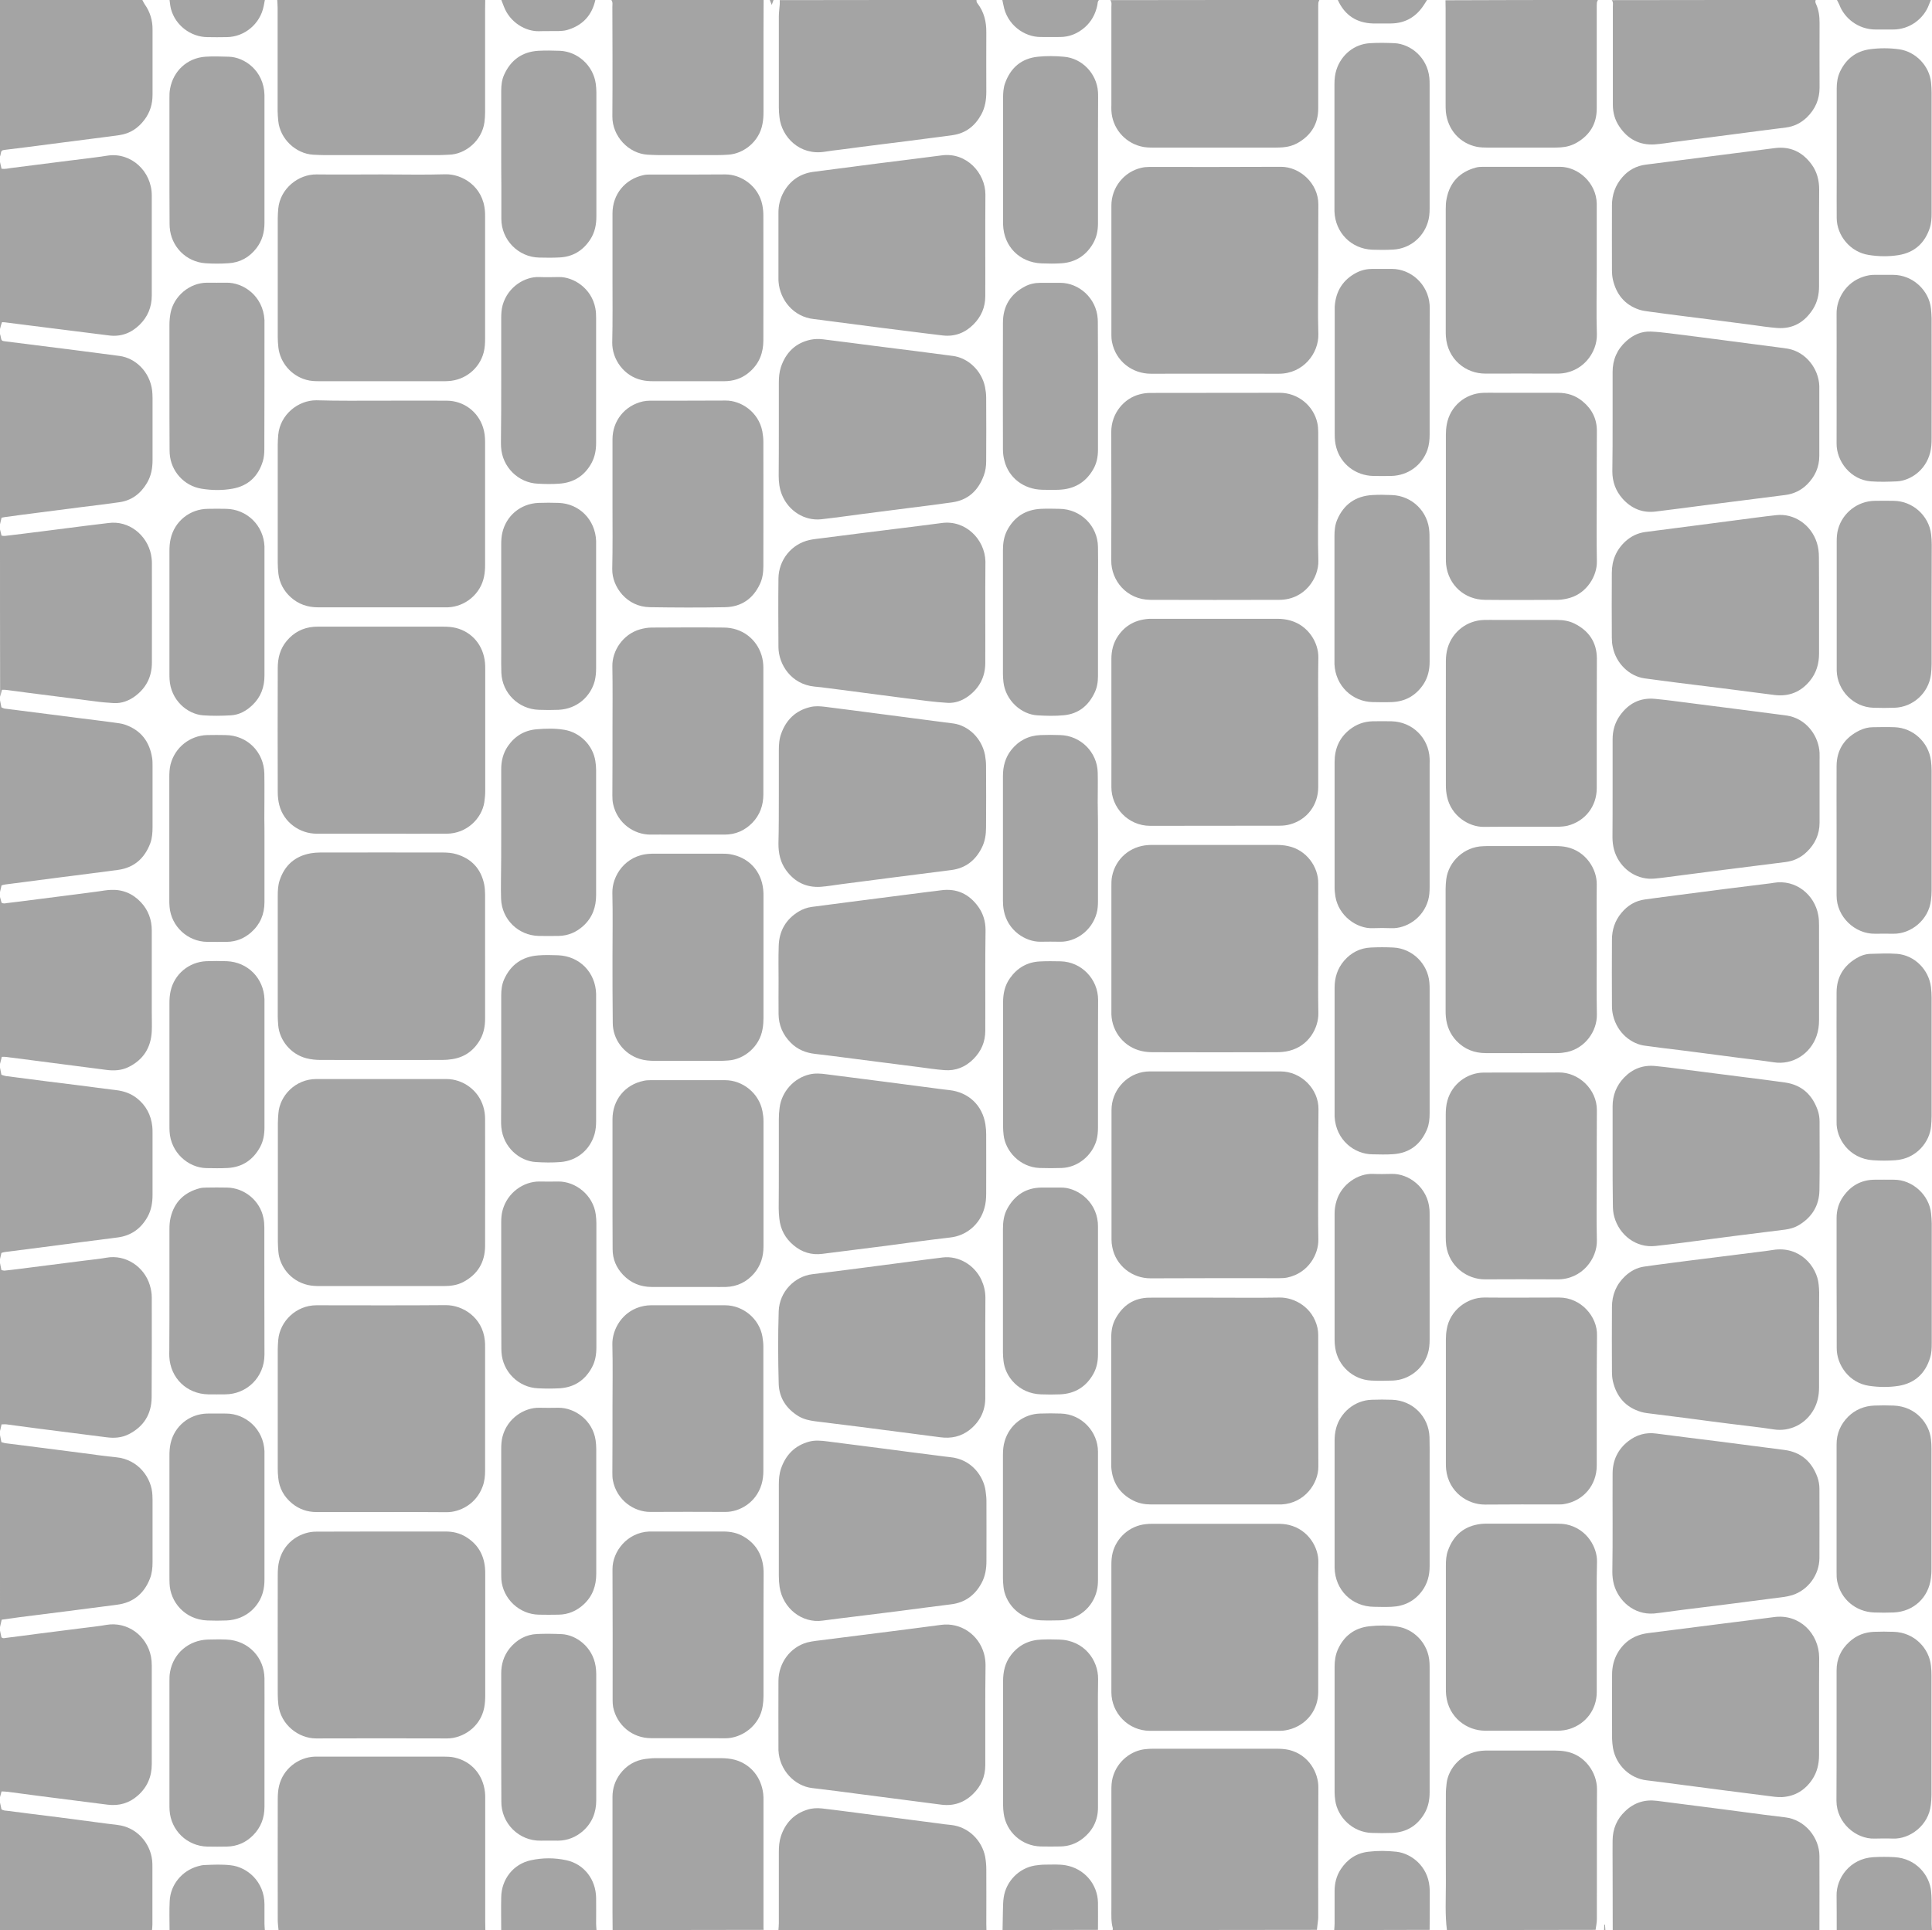 <?xml version="1.0" encoding="utf-8"?>
<!-- Generator: Adobe Illustrator 28.0.0, SVG Export Plug-In . SVG Version: 6.00 Build 0)  -->
<svg version="1.1" id="Слой_1" xmlns="http://www.w3.org/2000/svg" xmlns:xlink="http://www.w3.org/1999/xlink" x="0px" y="0px"
	 viewBox="0 0 1498.3 1497.1" style="enable-background:new 0 0 1498.3 1497.1;" xml:space="preserve">
<style type="text/css">
	.st0{fill:#A4A4A4;}
</style>
<path class="st0" d="M862.9,1497.1c0-0.5,0.2-1,0.1-1.4c-1.4-5-1.1-10.1-1.1-15.2c0-30.5,0-61,0-91.6c0-3.4,0.1-6.7,1-10
	c3.5-13.1,14.9-21.2,25.6-22.1c1.9-0.2,3.8-0.3,5.7-0.3c32,0,63.9,0,95.9,0c3.2,0,6.4,0.2,9.5,0.9c15.7,3.8,22.9,18.1,22.8,29
	c-0.2,33.6-0.1,67.1-0.1,100.7c0,2.4-0.5,4.7-0.7,7.1c-0.1,0.9-0.2,1.9-0.3,2.8C968.5,1497.1,915.7,1497.1,862.9,1497.1z"/>
<path class="st0" d="M216,1497.1c-0.2-2.5-0.6-5.1-0.6-7.6c0-31.2-0.1-62.4,0-93.6c0-3.5,0.2-7.1,1-10.5c3-13,14.7-22.4,28-22.8
	c1.1,0,2.2,0,3.4,0c32,0,64,0,96,0c2.9,0,5.8,0.1,8.6,0.7c13.2,2.9,22.2,13.3,23.7,26.9c0.2,1.6,0.2,3.2,0.2,4.8c0,32,0,64,0,96
	c0,2.1,0.1,4.1,0.1,6.2C322.8,1497.1,269.4,1497.1,216,1497.1z"/>
<path class="st0" d="M376.3,0c0,2.7-0.1,5.4-0.1,8.1c0,26.4,0,52.8,0,79.1c0,2.5-0.2,5.1-0.5,7.6c-2,14.5-14.9,24.9-27.4,25.2
	c-2.6,0.1-5.1,0.3-7.7,0.3c-29.9,0-59.8,0-89.7,0c-2.7,0-5.4-0.2-8.1-0.3c-13.3-0.8-25.6-12.1-27-26.2c-0.3-2.5-0.4-5.1-0.5-7.6
	c0-26.7,0-53.4,0-80.1c0-2.1-0.2-4.1-0.3-6.2C268.8,0,322.5,0,376.3,0z"/>
<path class="st0" d="M1023.2,0c-0.3,0.7-0.7,1.4-0.8,2.2c-0.1,1.4-0.1,2.9-0.1,4.3c0,25.9,0,51.8,0,77.7c0,11.8-5.4,20.5-15.4,26.4
	c-3.8,2.2-7.9,3.4-12.3,3.7c-1.9,0.1-3.8,0.2-5.7,0.2c-31.2,0-62.3,0-93.5,0c-3.7,0-7.3,0-10.9-1c-12.8-3.3-22-14.6-22.6-27.8
	c-0.1-1.4,0-2.9,0-4.3c0-25.3,0-50.5,0-75.8c0-1.9,0.5-3.9-0.9-5.5C915.1,0,969.1,0,1023.2,0z"/>
<path class="st0" d="M757.3,0c-0.1,1,0.1,1.8,0.8,2.7c5.1,6.6,6.9,14.3,6.8,22.5c-0.1,15.3,0,30.7,0,46c0,6.2-0.9,12.1-3.9,17.6
	c-4.8,8.8-11.9,14.5-22,16c-6.8,1-13.6,1.8-20.4,2.7c-11.3,1.5-22.5,2.9-33.8,4.3c-11.1,1.4-22.2,2.8-33.3,4.3
	c-4,0.5-7.9,0.9-11.9,1.6c-19.4,3.1-33.4-11.4-35.1-26.7c-0.3-2.5-0.5-5.1-0.5-7.6c0-23.5,0-47,0-70.5c0-3.2,0.5-6.4,0.7-9.5
	c0.1-1.1,0-2.2,0-3.3C655.6,0,706.4,0,757.3,0z"/>
<path class="st0" d="M1408.1,0c-0.5,1.1-0.2,2.2,0.3,3.2c2.1,4.6,2.7,9.4,2.7,14.5c-0.1,16.8,0,33.6,0,50.3c0,9.1-3.4,16.8-9.9,23.1
	c-4.5,4.3-9.9,7-16.1,7.8c-12.7,1.6-25.4,3.2-38,4.9c-16.2,2.1-32.3,4.2-48.5,6.3c-5.1,0.7-10.1,1.5-15.2,1.9
	c-11.9,0.8-21.1-4.1-27.6-13.9c-3.4-5-5-10.7-5-16.8c0-6.1,0-12.1,0-18.2c0-19.3,0-38.7,0-58c0-1.7,0.5-3.5-0.9-5
	C1302.5,0,1355.3,0,1408.1,0z"/>
<path class="st0" d="M1122.1,1497.1c-1.5-11.9-0.8-23.9-0.8-35.9c-0.1-23.3-0.1-46.7,0-70c0-2.7,0.3-5.4,0.6-8.1
	c1.4-11.1,11-23.4,27.1-25c1.7-0.2,3.5-0.2,5.3-0.2c17.1,0,34.2,0,51.3,0c2.9,0,5.8,0.2,8.6,0.7c15,2.6,24.3,16.5,24.3,29.2
	c-0.2,33.6,0,67.1-0.1,100.7c0,2.8-0.6,5.7-1,8.5C1198.8,1497.1,1160.5,1497.1,1122.1,1497.1z"/>
<path class="st0" d="M475.1,1497.1c0-5-0.1-9.9-0.1-14.9c0-29.4,0-58.8,0-88.3c0-6.7,2-12.6,5.9-17.9c4.9-6.5,11.5-10.5,19.7-11.6
	c2.5-0.3,5.1-0.6,7.6-0.6c16.8,0,33.6,0,50.4,0c3.9,0,7.7,0.3,11.4,1.3c12.1,3.4,20.4,13.4,21.9,26.4c0.2,1.7,0.2,3.5,0.2,5.3
	c0,32.9,0,65.9,0,98.8c0,0.5,0.1,1,0.1,1.4C553.2,1497.1,514.2,1497.1,475.1,1497.1z"/>
<path class="st0" d="M0,695.8c0.4,1.5,0.8,3,1.2,4.4c1.5,1,2.9,0.5,4.3,0.3c6.2-0.7,12.4-1.5,18.5-2.3c8.9-1.1,17.7-2.3,26.6-3.4
	c8.7-1.1,17.4-2.2,26.1-3.4c3-0.4,6-1,9-1.1c9.3-0.5,17.2,2.8,23.6,9.6c5.7,6.1,8.4,13.5,8.4,21.8c0,21.1,0,42.2,0,63.3
	c0,5,0.2,9.9,0,14.9c-0.6,12.7-6.5,22.1-18,27.8c-5.5,2.7-11.4,3-17.3,2.2c-18.5-2.4-37.1-4.8-55.6-7.2c-7.6-1-15.2-2-22.8-2.9
	c-0.8-0.1-1.5,0-2.6,0c-0.5,1.9-0.9,3.7-1.4,5.5C0,782.1,0,739,0,695.8z"/>
<path class="st0" d="M0,979.8c0.4,1.7,0.7,3.4,1.1,5.4c0.8,0.1,1.7,0.5,2.5,0.4c3.5-0.3,7-0.8,10.5-1.2c17.3-2.2,34.5-4.4,51.8-6.6
	c5.5-0.7,11.1-1.2,16.6-2.2c14.9-2.7,29.3,6.9,33.7,21.3c0.9,3.1,1.5,6.2,1.5,9.4c0,25.9,0.1,51.8-0.1,77.7
	c-0.1,12.9-6.1,22.6-17.7,28.5c-5.5,2.8-11.3,3.2-17.3,2.4c-17.3-2.2-34.5-4.4-51.8-6.6c-8.6-1.1-17.1-2.3-25.6-3.4
	c-1.2-0.2-2.5,0-4,0c-0.4,1.9-0.8,3.7-1.3,5.5C0,1066.9,0,1023.4,0,979.8z"/>
<path class="st0" d="M0,410.7c0.4,1.5,0.7,3,1.2,4.8c0.9,0.1,1.8,0.3,2.7,0.2c9.5-1.1,19-2.3,28.5-3.5c11.2-1.4,22.5-2.9,33.7-4.3
	c6-0.8,12.1-1.4,18.1-2.2c15.6-2.1,29.7,9.1,32.9,24.4c0.4,2.2,0.7,4.4,0.7,6.7c0,25.7,0.1,51.5,0,77.2c0,10.8-4.3,19.5-13,26
	c-4.9,3.6-10.4,5.7-16.5,5.4c-4.9-0.3-9.9-0.7-14.8-1.4c-17.3-2.2-34.5-4.4-51.8-6.6c-5.9-0.8-11.7-1.6-17.6-2.3
	c-0.8-0.1-1.6,0-2.6,0c-0.5,1.8-0.9,3.6-1.4,5.4C0,497.1,0,453.9,0,410.7z"/>
<path class="st0" d="M0,1264.9c0.4,1.7,0.7,3.4,1.1,5.1c1,1.1,2.4,0.7,3.6,0.5c8.2-1,16.5-2.1,24.7-3.2c11.6-1.5,23.1-2.9,34.7-4.4
	c6.2-0.8,12.4-1.4,18.5-2.5c16.1-2.7,31.3,8.2,34.5,24.7c0.4,2.2,0.6,4.4,0.6,6.7c0,25.6,0,51.1,0,76.7c0,9.6-3.5,17.8-10.7,24.2
	c-6.7,6-14.6,8.3-23.5,7.2c-17.3-2.2-34.5-4.4-51.8-6.6c-8.6-1.1-17.1-2.3-25.7-3.4c-1.5-0.2-3.1-0.2-4.8-0.3
	c-0.5,1.8-0.9,3.3-1.3,4.8C0,1351.2,0,1308.1,0,1264.9z"/>
<path class="st0" d="M0,125.7c0.4,1.7,0.8,3.3,1.2,5.2c2.7,0.4,5.2-0.3,7.6-0.6c15.2-1.9,30.4-3.8,45.7-5.8c9.7-1.2,19.4-2.3,29-3.8
	c18.1-2.7,34.2,12.1,34.2,30.9c0,7.8,0,15.7,0,23.5c0,18.1,0,36.1,0,54.2c0,8.9-3.2,16.6-9.6,22.8c-6.5,6.3-14.4,9.3-23.6,8.1
	c-12.2-1.5-24.4-3.1-36.6-4.6c-8.7-1.1-17.4-2.2-26.2-3.3c-6-0.8-12-1.5-18.1-2.3C3,250,2.4,250,1.6,249.9c-0.3,0.9-0.7,1.8-0.9,2.6
	c-0.3,0.9-0.4,1.8-0.7,2.7C0,212.1,0,168.9,0,125.7z"/>
<path class="st0" d="M1250.7,1497.1c0-16.5-0.1-32.9-0.1-49.4c0-6.7-0.1-13.4,0-20.1c0.1-8.9,3.3-16.6,9.8-22.7
	c6.9-6.6,15.1-9.2,24.6-8c11.4,1.5,22.8,2.9,34.2,4.4c11.3,1.4,22.5,2.9,33.8,4.4c10.5,1.4,20.9,2.8,31.4,4
	c15.5,1.8,26.5,15.8,26.6,29.9c0.1,19.2,0,38.4,0,57.6C1357.5,1497.1,1304.1,1497.1,1250.7,1497.1z"/>
<path class="st0" d="M0,828.2c0.3,1.7,0.7,3.4,1.1,5.5c1,0.3,2.2,0.8,3.4,1c10.6,1.4,21.2,2.7,31.8,4.1c8.6,1.1,17.1,2.1,25.7,3.2
	c9.3,1.2,18.7,2.5,28,3.6c6,0.7,11.5,2.6,16.3,6.4c7,5.6,10.8,12.9,11.8,21.7c0.2,1.7,0.2,3.5,0.2,5.3c0,16,0,32,0,47.9
	c0,5.8-0.9,11.5-3.7,16.7c-5.1,9.3-12.7,14.9-23.4,16.3c-19,2.4-38,4.9-57,7.4c-10.1,1.3-20.3,2.6-30.4,3.9
	c-0.9,0.1-1.8,0.4-2.7,0.7c-0.4,1.9-0.8,3.5-1.2,5.2C0,927.4,0,877.8,0,828.2z"/>
<path class="st0" d="M0,1113.2c0.4,1.7,0.7,3.4,1.1,5.5c1.2,0.3,2.6,0.8,3.9,0.9c8.4,1.1,16.8,2.1,25.2,3.2
	c11.4,1.5,22.8,2.9,34.2,4.4c8.6,1.1,17.1,2.4,25.7,3.2c17.5,1.7,27.7,16.4,28.1,29.6c0,1.1,0.1,2.2,0.1,3.4c0,16.1,0,32.3,0,48.4
	c0,4.3-0.4,8.6-2,12.7c-4.6,11.7-13,18.7-25.6,20.3c-13.9,1.8-27.9,3.6-41.8,5.4c-11.1,1.4-22.2,2.8-33.3,4.2
	c-4.7,0.6-9.5,1.3-14.3,2c-0.5,2.1-0.9,3.9-1.3,5.7C0,1212.4,0,1162.8,0,1113.2z"/>
<path class="st0" d="M0,543.2c0.3,1.7,0.7,3.4,1.1,5.5c0.8,0.3,1.8,0.9,2.8,1c10.8,1.4,21.5,2.7,32.3,4.1c8.6,1.1,17.1,2.2,25.7,3.3
	c8.9,1.1,17.7,2.2,26.6,3.4c2.8,0.4,5.8,0.7,8.4,1.6c12.4,4.3,19.2,13.2,21.1,26c0.3,1.9,0.3,3.8,0.3,5.7c0,16,0,32,0,47.9
	c0,4.2-0.3,8.3-1.7,12.3c-4.4,11.7-12.5,19.1-25.2,20.8c-14.7,2-29.5,3.8-44.2,5.7c-14.4,1.9-28.8,3.7-43.2,5.6
	c-0.9,0.1-1.8,0.4-2.8,0.7c-0.4,1.8-0.8,3.5-1.2,5.1C0,642.4,0,592.8,0,543.2z"/>
<path class="st0" d="M0,259.1c0.2,0.8,0.5,1.5,0.6,2.3c0.5,2.8,0.7,3.1,3.6,3.4c18.2,2.3,36.4,4.6,54.7,6.9
	c11.2,1.4,22.5,3,33.7,4.4c12.4,1.6,23.6,12.2,25.4,26.9c0.2,1.9,0.3,3.8,0.3,5.7c0,16.1,0,32.3,0,48.4c0,6.2-1.1,12.1-4.3,17.5
	c-4.9,8.3-11.9,13.7-21.6,15c-9.8,1.4-19.6,2.6-29.5,3.8c-10.6,1.4-21.2,2.7-31.8,4.1c-8.9,1.1-17.7,2.3-26.6,3.5
	c-1.1,0.1-2.1,0.4-3.3,0.6c-0.4,1.8-0.8,3.5-1.2,5.1C0,357.6,0,308.4,0,259.1z"/>
<path class="st0" d="M603.7,1497.1c0.1-1.7,0.3-3.5,0.3-5.2c0-18.4,0-36.8,0-55.2c0-4.2,0.3-8.3,1.6-12.3
	c3.4-10.2,10-17.3,20.4-20.6c3.7-1.2,7.5-1.4,11.4-1c7,0.8,14,1.7,20.9,2.6c11.6,1.5,23.1,3,34.7,4.5c11.3,1.5,22.5,2.9,33.8,4.4
	c3.5,0.5,7,1,10.5,1.3c14.1,1.4,24.3,12.4,26.7,24.6c0.6,3.3,0.9,6.7,0.9,10c0.1,14.1,0,28.1,0,42.2c0,1.6,0.1,3.2,0.1,4.8
	C711.2,1497.1,657.5,1497.1,603.7,1497.1z"/>
<path class="st0" d="M592.2,0c0,8.5-0.1,16.9-0.1,25.4c0,20.6,0,41.2,0,61.8c0,3-0.2,6.1-0.8,9c-2.4,13.4-14.4,23.1-26.6,23.8
	c-2.9,0.2-5.7,0.3-8.6,0.3c-15.2,0-30.4,0-45.6,0c-2.7,0-5.4-0.2-8.1-0.3c-15-0.8-27.6-14.4-27.5-29.7c0.2-28.3,0.1-56.6,0-84.9
	c0-1.9,0.5-3.9-0.9-5.5C513.5,0,552.9,0,592.2,0z"/>
<path class="st0" d="M1239.2,0c-0.3,0.7-0.7,1.4-0.8,2.2c-0.1,1.4-0.1,2.9-0.1,4.3c0,25.9,0,51.8,0,77.7c0,11.8-5.3,20.5-15.4,26.4
	c-3.8,2.2-7.9,3.4-12.3,3.7c-1.8,0.1-3.5,0.2-5.3,0.2c-17.1,0-34.2,0-51.3,0c-2.9,0-5.8-0.1-8.6-0.6c-13.3-2.7-22.6-13.2-24.1-27
	c-0.2-2.1-0.2-4.1-0.2-6.2c0-24.6,0-49.2,0-73.8c0-2.2-0.1-4.5-0.1-6.7C1160.5,0,1199.8,0,1239.2,0z"/>
<path class="st0" d="M110.4,0c0.6,1.1,1.1,2.3,1.8,3.3c4.2,5.9,6.2,12.6,6.1,19.8c0,9.6,0,19.2,0,28.8c0,7.2,0,14.4,0,21.6
	c0,7.1-1.9,13.6-6.2,19.3c-4.9,6.6-11.2,10.8-19.5,12c-6.8,1-13.6,1.8-20.4,2.7c-8.6,1.1-17.1,2.2-25.7,3.3
	c-8.7,1.1-17.4,2.3-26.2,3.4c-5.4,0.7-10.8,1.3-16.2,2c-3,0.4-3.1,0.5-3.7,3.9c-0.1,0.6-0.4,1.2-0.6,1.8C0,81.3,0,40.8,0,0
	C36.8,0,73.6,0,110.4,0z"/>
<path class="st0" d="M0,1398.3c0.4,1.7,0.8,3.4,1.1,5.1c1.5,1.2,3.3,1.1,5,1.3c11.1,1.5,22.2,2.8,33.2,4.2
	c11.2,1.4,22.5,2.9,33.7,4.4c6,0.8,12,1.6,18,2.3c15,1.7,25.5,13.9,27,27.5c0.2,1.7,0.2,3.5,0.2,5.3c0,14.8,0,29.7,0,44.5
	c0,1.4-0.2,2.9-0.3,4.3c-39.3,0-78.5,0-118.1,0C0,1464.2,0,1431.2,0,1398.3z"/>
<path class="st0" d="M1034.7,1497.1c0.1-1.6,0.3-3.2,0.3-4.8c0-8.5,0-16.9,0-25.4c0-6,1.4-11.7,4.7-16.8
	c5.1-7.8,12.1-12.6,21.4-13.7c7.3-0.9,14.6-0.8,22,0c11.5,1.4,24.1,11.2,25.5,27.1c0.3,3.2,0.2,6.4,0.2,9.6c0,8,0,16-0.1,23.9
	C1084,1497.1,1059.4,1497.1,1034.7,1497.1z"/>
<path class="st0" d="M1424.4,1497.1c0-8.9,0-17.9-0.1-26.8c-0.2-13.1,10-28.6,28.6-29.7c5.4-0.3,10.9-0.3,16.3,0
	c17.3,1,27.3,14.6,28.4,26.4c0.2,2.4,0.4,4.8,0.4,7.2c0.1,6.1,0,12.1,0,18.2c0,1.6,0.2,3.2,0.3,4.8
	C1473.7,1497.1,1449,1497.1,1424.4,1497.1z"/>
<path class="st0" d="M388.7,1497.1c0-8.5-0.2-16.9,0-25.4c0.2-14,9.4-25.8,23-28.7c9.1-2,18.5-2,27.6,0c13.7,3,22.8,14.9,23,29.2
	c0.1,6.7,0,13.4,0,20.1c0,1.6,0.2,3.2,0.3,4.8C438,1497.1,413.4,1497.1,388.7,1497.1z"/>
<path class="st0" d="M131.5,1497.1c0-7.5-0.3-15,0.1-22.5c0.6-12.7,9.5-23.4,21.7-26.9c1.8-0.5,3.7-1,5.6-1
	c6.7-0.3,13.4-0.6,20.1,0.2c12.7,1.4,26,12.6,26.1,30.2c0,5.1,0,10.2,0,15.3c0,1.6,0.2,3.2,0.3,4.8
	C180.8,1497.1,156.1,1497.1,131.5,1497.1z"/>
<path class="st0" d="M777.5,1497.1c0.1-5.3,0.2-10.5,0.3-15.8c0.1-3.2,0.1-6.4,0.6-9.5c1.8-12.4,11.7-22.6,24.1-24.7
	c2.7-0.4,5.4-0.7,8.1-0.7c5.3,0,10.5-0.4,15.8,0.5c14.3,2.5,24.8,14.4,25.1,29c0.1,7,0,14.1,0,21.1
	C826.7,1497.1,802.1,1497.1,777.5,1497.1z"/>
<path class="st0" d="M205.4,0c-0.3,1.6-0.6,3.1-0.9,4.7c-2.7,13.8-14.8,24-28.8,24.1c-4.9,0.1-9.9,0.1-14.8,0
	C147.8,28.7,136,19.6,132.6,7c-0.6-2.3-0.8-4.7-1.1-7C156.1,0,180.8,0,205.4,0z"/>
<path class="st0" d="M852.3,0c-1.2,1.1-1,2.6-1.3,4c-1.4,6.8-4.5,12.6-9.7,17.2c-5.5,4.8-11.9,7.5-19.2,7.5c-5,0.1-9.9,0-14.9,0
	c-13,0.1-26.3-9.6-29-24.6c-0.3-1.4-0.6-2.8-0.9-4.2C802.4,0,827.4,0,852.3,0z"/>
<path class="st0" d="M461.7,0c-2.7,12.1-10.1,19.9-22,23.3c-2.1,0.6-4.4,0.7-6.6,0.8c-4.9,0.1-9.9-0.1-14.8,0.1
	c-10.5,0.4-22.9-6.7-27.6-19.3c-0.6-1.6-1.3-3.3-1.9-4.9C413.1,0,437.4,0,461.7,0z"/>
<path class="st0" d="M1497.4,0c-0.5,1.3-1.1,2.6-1.6,4c-3.8,10-14.3,19-28,18.9c-4.3,0-8.6,0-12.9,0c-14.2,0.1-24.7-9.2-28.4-19.1
	c-0.5-1.3-1.3-2.5-1.9-3.8C1448.7,0,1473,0,1497.4,0z"/>
<path class="st0" d="M1106.7,0c-0.8,1.2-1.5,2.4-2.3,3.6c-6,9.4-14.5,14.5-25.8,14.6c-4.6,0-9.2,0.1-13.9,0
	c-12.8-0.4-21.9-6.5-27.2-18.2C1060.6,0,1083.7,0,1106.7,0z"/>
<path class="st0" d="M599.9,0c-0.5,1.3-1,2.6-1.4,3.8C598,2.6,597.5,1.3,597,0C598,0,598.9,0,599.9,0z"/>
<path class="st0" d="M1244,1497.1c0.1-1.4,0.1-2.8,0.2-4.2c0.2,0,0.3,0,0.5,0c0.1,1.4,0.2,2.8,0.3,4.2
	C1244.6,1497.1,1244.3,1497.1,1244,1497.1z"/>
<path class="st0" d="M295.7,837c16.8,0,33.6,0,50.4,0c13.2,0,25,8.9,28.7,21.4c1,3.2,1.4,6.5,1.4,9.9c0,32.8,0.1,65.5,0,98.3
	c-0.1,12.6-5.8,22-17,27.9c-4.6,2.4-9.7,3.1-14.9,3.1c-7.5,0-15,0-22.5,0c-24.5,0-48.9,0-73.4,0c-3.2,0-6.4-0.1-9.5-0.8
	c-14-3.2-22.1-14.9-23-25.8c-0.2-2.5-0.4-5.1-0.4-7.6c0-30.7,0-61.4,0-92.1c0-2.5,0.2-5.1,0.4-7.6C216.9,850,229,837,245.4,837
	C262.1,837,278.9,837,295.7,837z"/>
<path class="st0" d="M376.2,741.7c0,16.1,0,32.3,0,48.4c0,5.5-0.9,10.8-3.5,15.7c-4.8,8.8-12.1,14.3-22.1,15.8
	c-2.5,0.4-5.1,0.6-7.6,0.6c-31.5,0-63,0.1-94.5,0c-3.6,0-7.4-0.4-10.9-1.3c-12.4-3.2-20.8-14.2-21.8-25.3c-0.2-2.4-0.4-4.8-0.4-7.2
	c0-31.2,0-62.3,0-93.5c0-4,0.2-8,1.4-11.8c3.9-11.9,11.9-19,24.2-21.2c2.3-0.4,4.8-0.6,7.2-0.6c31.8,0,63.6-0.1,95.4,0
	c3.5,0,7.1,0.3,10.4,1.3c11.7,3.5,19,11.3,21.5,23.4c0.5,2.6,0.7,5.4,0.7,8.1C376.2,710.1,376.2,725.9,376.2,741.7z"/>
<path class="st0" d="M295.8,135.3c16.5,0,32.9,0.4,49.4-0.1c13.1-0.4,29.7,9.3,30.9,29c0.1,1.3,0.1,2.6,0.1,3.8
	c0,31.6,0,63.3,0,94.9c0,3.5-0.2,7-1.1,10.5c-3.3,12.6-14.5,21.6-27.6,22.2c-1.3,0.1-2.6,0.1-3.8,0.1c-32,0-63.9,0-95.9,0
	c-3.5,0-7-0.1-10.4-1.1c-11.5-3.2-20.1-13.2-21.5-25c-0.3-2.7-0.5-5.4-0.5-8.1c0-30.7,0-61.4,0-92.1c0-2.5,0.2-5.1,0.4-7.6
	c1.5-15.6,15.7-26.7,29.7-26.5C262.2,135.5,279,135.3,295.8,135.3z"/>
<path class="st0" d="M295.7,1188c16.6,0,33.3,0,49.9,0c5.6,0,10.8,1.2,15.6,4.1c9,5.4,13.9,13.5,14.9,23.8c0.2,1.7,0.2,3.5,0.2,5.3
	c0,31.3,0,62.7,0,94c0,3.2-0.2,6.4-0.8,9.5c-3,15.2-16.8,23.8-28.7,23.8c-33.9-0.1-67.8-0.1-101.7,0c-13.4,0-27.3-10.4-29.2-26
	c-0.3-2.7-0.5-5.4-0.5-8.1c0-30.8-0.1-61.7,0-92.5c0-3.8,0.2-7.7,1.2-11.4c4-15.4,17.7-22.5,28.8-22.4
	C262.1,1188.1,278.9,1188,295.7,1188z"/>
<path class="st0" d="M1022.3,560.7c0,16.6,0,33.2,0,49.9c0,13.7-8.5,25.1-21.6,28.8c-2.7,0.8-5.7,1.1-8.5,1.1
	c-33.4,0.1-66.8,0-100.2,0.1c-17.1,0-30.2-14.1-30.1-30.2c0.1-16.6,0-33.2,0-49.9c0-16.5,0-32.9,0-49.4c0-6.4,1.5-12.4,5.1-17.7
	c5.9-8.7,14.3-12.9,24.7-13.4c0.8,0,1.6,0,2.4,0c32.1,0,64.3,0,96.4,0c3.5,0,7,0.4,10.4,1.4c13.9,4,21.7,17.3,21.5,28.6
	C1022.1,526.9,1022.3,543.8,1022.3,560.7z"/>
<path class="st0" d="M296.1,310.8c16.8,0,33.6-0.1,50.4,0c13,0.1,24.1,8.3,28.1,20.7c1.2,3.7,1.6,7.5,1.6,11.3c0,10.2,0,20.5,0,30.7
	c0,21.6,0,43.2,0,64.7c0,3-0.2,6.1-0.8,9c-2.6,13.4-14.5,23.4-28.1,23.9c-0.8,0-1.6,0-2.4,0c-32.8,0-65.5,0-98.3,0
	c-8,0-15.1-2.4-21.1-7.8c-5.4-4.9-8.7-11-9.6-18.3c-0.3-2.8-0.5-5.7-0.5-8.6c0-30.5,0-61.1,0-91.6c0-2.5,0.2-5.1,0.4-7.6
	c1.5-15.6,15.4-26.8,29.6-26.7C262.2,311,279.2,310.8,296.1,310.8z"/>
<path class="st0" d="M295.9,1172.9c-16.8,0-33.6,0-50.4,0c-7.2,0-13.5-2.2-19-6.7c-6.2-5.1-9.9-11.7-10.7-19.7
	c-0.3-2.5-0.4-5.1-0.4-7.6c0-30.7,0-61.4,0-92.1c0-2.5,0.2-5.1,0.4-7.6c1.3-14.3,13.9-26.7,29.6-26.7c33.4,0,66.8,0.2,100.2-0.1
	c13.2-0.1,28.6,9.4,30.4,27.5c0.2,1.7,0.2,3.5,0.2,5.3c0,31.8,0,63.6,0,95.4c0,4.4-0.4,8.6-2,12.7c-5,13.4-17.5,19.8-28,19.7
	C329.4,1172.8,312.7,1172.9,295.9,1172.9z"/>
<path class="st0" d="M295.5,646.7c-16.6,0-33.3,0-49.9,0c-13,0-25.5-8.6-29-22.2c-0.8-3.2-1.2-6.6-1.2-9.9
	c-0.1-32.1-0.1-64.3,0-96.4c0-7.7,1.8-14.9,6.9-21c5.5-6.6,12.5-10.3,21.1-11c1.6-0.1,3.2-0.1,4.8-0.1c31.8,0,63.6,0,95.4,0
	c3.3,0,6.8,0.2,10,1c12.6,3.2,21.2,13.5,22.5,26.8c0.2,1.7,0.2,3.5,0.2,5.3c0,31.5,0,63,0,94.5c0,2.9-0.3,5.7-0.7,8.6
	c-2,12.7-13.7,24.3-29.1,24.4C329.4,646.8,312.4,646.7,295.5,646.7z"/>
<path class="st0" d="M1022.3,736.1c0,16.6-0.2,33.3,0.1,49.9c0.2,11.1-7.2,25.3-22.6,29.1c-3.2,0.8-6.6,1.1-10,1.1
	c-31.8,0.1-63.6,0.1-95.4,0c-3,0-6.1-0.2-9-0.9c-13.5-3-23-14.7-23.5-28.5c0-1,0-1.9,0-2.9c0-32.1,0-64.3,0-96.4
	c0-2.5,0-5.1,0.5-7.6c2.7-13.9,14.1-23.6,28.2-24.4c1.4-0.1,2.9-0.1,4.3-0.1c31.5,0,63,0,94.5,0c3.2,0,6.4,0.2,9.5,0.9
	c14.2,2.9,23.6,16.1,23.4,28.9C1022.2,702.3,1022.3,719.2,1022.3,736.1z"/>
<path class="st0" d="M1022.3,1262.6c0,16.6,0,33.2,0,49.9c0,13.3-8.2,24.5-20.8,28.6c-2.9,0.9-5.9,1.5-8.9,1.5
	c-33.6,0-67.1,0-100.7,0c-17.1,0-30-14-30-29.9c0-4.6,0-9.3,0-13.9c0-28.3,0-56.6,0-84.9c0-3.2,0.2-6.4,1-9.5
	c3.1-11.9,13.3-20.8,25.5-22.1c1.7-0.2,3.5-0.3,5.3-0.3c32.3,0,64.6,0,96.9,0c3,0,6.1,0.2,9,0.9c15.4,3.7,23.1,17.9,22.8,28.9
	C1022.1,1228.7,1022.3,1245.7,1022.3,1262.6z"/>
<path class="st0" d="M1022.3,385c0,16.6-0.4,33.3,0.1,49.9c0.4,13.3-10.4,30.4-30.4,30.4c-33.2,0.1-66.5,0.1-99.8,0
	c-18.5-0.1-30.5-15-30.4-30.5c0.1-33.2,0.1-66.5,0-99.7c0-14.7,10.1-26.2,22-29.2c2.6-0.7,5.4-1.1,8-1.1c33.6-0.1,67.1,0,100.7-0.1
	c13.9,0,26.1,9.8,29.1,23.3c0.5,2.3,0.7,4.7,0.7,7.1C1022.3,351.8,1022.3,368.4,1022.3,385z"/>
<path class="st0" d="M1022.3,911.7c0,16.6-0.2,33.2,0.1,49.9c0.2,11.1-7.5,25.9-24.1,29.4c-2,0.4-4.1,0.5-6.2,0.5
	c-33.2,0-66.5-0.1-99.7,0.1c-14.4,0.1-27.1-9.9-29.8-24.2c-0.4-1.9-0.6-3.8-0.6-5.7c0-33.6,0-67.1,0-100.7
	c0-14.2,10.3-26.7,24.2-29.4c1.7-0.3,3.5-0.5,5.2-0.5c33.9,0,67.8,0,101.7,0c16.1,0,29.6,13.8,29.4,29.3c0,0.2,0,0.3,0,0.5
	C1022.3,877.8,1022.3,894.8,1022.3,911.7z"/>
<path class="st0" d="M942.3,1006.6c16.6,0,33.3,0.2,49.9-0.1c11.7-0.2,25.9,7.6,29.5,23.4c0.4,1.8,0.6,3.8,0.6,5.7
	c0,34-0.1,68.1,0.1,102.1c0.1,12.8-10.5,28.4-28.6,29.3c-0.6,0-1.3,0-1.9,0c-33.1,0-66.2,0-99.3,0c-4.7,0-9.2-0.8-13.5-2.9
	c-10.8-5.4-16.5-14.2-17.3-26.2c0-0.5,0-1,0-1.4c0-33.1,0-66.2,0-99.3c0-5.1,0.9-9.9,3.3-14.3c5.7-10.4,14.3-16.2,26.3-16.3
	C908.4,1006.5,925.3,1006.6,942.3,1006.6z"/>
<path class="st0" d="M1022.3,209.8c0,16.5-0.4,32.9,0.1,49.4c0.4,14.7-11.6,30.7-30.6,30.7c-33.1,0-66.2-0.1-99.3,0
	c-14.4,0-27.2-9.7-30.1-24.5c-0.4-1.9-0.5-3.8-0.5-5.7c0-33.4,0-66.8,0-100.2c0-14,9.7-26.2,23.1-29.3c2-0.5,4.1-0.7,6.2-0.7
	c34,0,68.1,0.1,102.1-0.1c14.7-0.1,29.1,12.8,29.1,29.1C1022.3,175.6,1022.3,192.7,1022.3,209.8z"/>
<path class="st0" d="M1410.7,1039.5c0,12.3,0,24.6,0,36.9c0,5.8-1.1,11.4-3.9,16.6c-6.4,11.8-18.8,17.7-31.2,15.8
	c-11.4-1.8-22.8-2.9-34.2-4.4c-11.2-1.4-22.5-2.9-33.7-4.4c-8.7-1.1-17.4-2.2-26.2-3.3c-2.8-0.4-5.8-0.6-8.5-1.4
	c-12.2-3.5-19.4-11.8-22.2-24c-0.5-2.3-0.7-4.8-0.7-7.1c-0.1-16.8-0.1-33.6,0-50.3c0-9.4,3.3-17.5,10.2-24c4.2-3.9,9.1-6.6,14.8-7.4
	c6.6-1,13.3-1.8,19.9-2.7c11.6-1.5,23.1-3,34.7-4.4c11.1-1.4,22.2-2.8,33.3-4.2c4-0.5,7.9-0.9,11.9-1.6
	c20.9-3.4,34.2,12.8,35.5,26.8c0.2,2.1,0.4,4.1,0.4,6.2C1410.7,1014.9,1410.7,1027.2,1410.7,1039.5z"/>
<path class="st0" d="M1410.7,469.7c0,12.5,0,24.9,0,37.4c0,7.7-2.1,14.9-7,20.9c-7.1,8.8-16.4,12.5-27.6,11.1
	c-13.5-1.7-26.9-3.5-40.4-5.2c-11.2-1.4-22.5-2.8-33.8-4.2c-8.9-1.1-17.7-2.3-26.6-3.5c-11.4-1.6-22-11.3-24.6-24.4
	c-0.5-2.3-0.7-4.8-0.7-7.1c-0.1-16.8-0.1-33.6,0-50.3c0-9.8,3.5-18.1,10.8-24.7c4.3-3.8,9.3-6.2,15-7c12.4-1.6,24.7-3.2,37.1-4.8
	c11.2-1.5,22.5-2.9,33.7-4.4c10.3-1.3,20.6-2.8,30.9-3.9c13.9-1.6,27.1,7.5,31.5,21.4c1.2,3.7,1.6,7.5,1.6,11.3
	C1410.7,444.7,1410.7,457.2,1410.7,469.7z"/>
<path class="st0" d="M604,617.6c0-11.8,0-23.7,0-35.5c0-4.5,0.3-9,1.9-13.2c3.9-10.7,11.2-17.7,22.3-20.4c4-1,7.9-0.7,11.9-0.2
	c14.4,1.8,28.8,3.7,43.3,5.6c13.8,1.8,27.6,3.6,41.3,5.4c4.9,0.6,9.8,1.3,14.7,1.9c11.3,1.6,21.9,11.1,24.5,24.5
	c0.5,2.8,0.8,5.7,0.8,8.6c0.1,15.8,0.1,31.6,0,47.5c0,5.5-0.8,10.9-3.3,15.8c-4.9,9.8-12.6,15.9-23.7,17.3
	c-14.9,1.9-29.8,3.8-44.7,5.7c-13.6,1.8-27.2,3.5-40.9,5.3c-5.2,0.7-10.4,1.6-15.7,2c-11.3,0.7-20.2-3.8-26.8-12.9
	c-4.4-6.1-5.9-13-5.9-20.4C604,642.2,604,629.9,604,617.6z"/>
<path class="st0" d="M1410.7,1324.2c0,12.5,0,24.9,0,37.4c0,6.7-1.5,13-5.2,18.6c-5.6,8.4-13.4,13.2-23.4,13.8
	c-3.9,0.2-7.9-0.5-11.9-1c-11.7-1.5-23.5-3-35.2-4.5c-11.2-1.5-22.5-2.9-33.7-4.4c-8.1-1-16.1-2.2-24.2-3.1
	c-12.9-1.4-23.8-11.6-26.2-25c-0.4-2.3-0.6-4.8-0.7-7.1c-0.1-16.6,0-33.2,0-49.9c0-6,1.3-11.7,4.4-17c5.3-9,13.3-13.9,23.6-15.2
	c19.7-2.5,39.3-5,58.9-7.5c12.8-1.6,25.7-3.2,38.5-4.9c19.9-2.8,35.1,12.7,35.2,31.5C1410.7,1298.7,1410.7,1311.5,1410.7,1324.2z"/>
<path class="st0" d="M1410.7,184.3c0,12.6,0,25.3,0,37.9c0,6.2-1.3,12.1-4.6,17.4c-6.5,10.3-15.7,15.8-28.1,14.8
	c-6.5-0.5-13-1.5-19.5-2.4c-8.7-1.1-17.4-2.3-26.1-3.4c-8.7-1.1-17.4-2.2-26.2-3.3c-8.9-1.1-17.7-2.3-26.6-3.5
	c-2.8-0.4-5.7-0.7-8.4-1.6c-11.3-3.8-17.8-12-20.4-23.4c-0.5-2.3-0.7-4.8-0.7-7.1c-0.1-16.8,0-33.6,0-50.3c0-8.3,2.6-15.7,8.1-22
	c4.8-5.5,10.9-8.8,18.2-9.7c15.4-2,30.7-3.9,46.1-5.9c17.9-2.3,35.8-4.6,53.7-6.9c12.1-1.6,21.6,2.9,28.7,12.6
	c4.2,5.7,5.9,12.4,5.9,19.4C1410.7,159.3,1410.7,171.8,1410.7,184.3z"/>
<path class="st0" d="M604,902.3c0-11.3,0-22.7,0-34c0-3,0.2-6.1,0.6-9.1c1.6-12.4,11.1-23,23.3-25.8c4.3-1,8.6-0.7,12.9-0.1
	c14.6,1.9,29.2,3.7,43.7,5.6c13.8,1.8,27.6,3.6,41.3,5.4c3.5,0.5,7,0.9,10.5,1.3c14.9,1.7,25.6,11.8,27.9,26.6
	c0.4,2.5,0.6,5.1,0.6,7.6c0.1,15.3,0,30.7,0,46c0,3.9-0.3,7.7-1.4,11.4c-3.4,12.5-13.9,21.3-26.3,22.7c-16.5,1.9-33,4.2-49.4,6.4
	c-16.6,2.1-33.3,4.2-49.9,6.3c-8.4,1.1-15.9-1.2-22.3-6.6c-6.4-5.3-10.2-12.2-11.1-20.6c-0.3-2.7-0.5-5.4-0.5-8.1
	C604,925.6,604,914,604,902.3z"/>
<path class="st0" d="M604,1187.7c0-12,0-24,0-36c0-4.3,0.3-8.6,1.8-12.8c3.7-10.5,10.7-17.6,21.6-20.6c4.7-1.3,9.5-0.8,14.3-0.2
	c14.6,1.9,29.2,3.7,43.7,5.6c13.6,1.8,27.2,3.6,40.9,5.3c3.5,0.5,7,0.9,10.5,1.3c17,1.6,26,15.2,27.5,26c0.3,2.5,0.7,5.1,0.7,7.6
	c0.1,15.7,0,31.3,0,47c0,6-0.9,11.8-3.8,17.1c-5.1,9.5-12.9,15.2-23.8,16.5c-13.9,1.7-27.9,3.6-41.8,5.4
	c-11.3,1.4-22.5,2.8-33.8,4.2c-7.9,1-15.9,1.9-23.8,3c-16.1,2.3-30.9-9.6-33.4-26.1c-0.4-2.8-0.6-5.7-0.6-8.6
	C604,1211.1,604,1199.4,604,1187.7z"/>
<path class="st0" d="M1410.7,754.8c0,12.1,0,24.3,0,36.4c0,4.2-0.5,8.3-1.9,12.3c-4.8,14-18.6,22.9-33.4,20.5
	c-9-1.4-18.1-2.3-27.1-3.5c-11.2-1.5-22.5-2.9-33.7-4.4c-8.6-1.1-17.1-2.2-25.7-3.2c-4.3-0.5-8.5-1.2-12.8-1.7
	c-10.4-1.1-21.9-9.5-25.2-23.8c-0.6-2.5-0.8-5.1-0.8-7.6c-0.1-16.9-0.1-33.9,0-50.8c0-7.8,2.3-14.8,7.3-20.8
	c4.8-5.8,10.8-9.5,18.3-10.5c9.3-1.3,18.7-2.5,28-3.7c11.6-1.5,23.1-3,34.7-4.5c11.3-1.4,22.5-2.8,33.8-4.2c1.1-0.1,2.2-0.3,3.3-0.5
	c17.2-2.9,31.8,9.3,34.6,25.1c0.5,2.7,0.6,5.4,0.6,8.1C1410.7,730.2,1410.7,742.5,1410.7,754.8z"/>
<path class="st0" d="M604,332.6c0-11.8,0-23.7,0-35.5c0-4.2,0.3-8.3,1.6-12.3c3.8-11.3,11.3-18.8,23.1-21.3c3.1-0.6,6.4-0.7,9.5-0.3
	c13.3,1.6,26.6,3.4,39.9,5.1c11.1,1.4,22.2,2.8,33.3,4.2c9.2,1.2,18.4,2.4,27.6,3.6c11.7,1.5,22.3,11.3,24.9,24.1
	c0.5,2.6,0.9,5.4,0.9,8.1c0.1,16.5,0.1,32.9,0,49.4c0,3.8-0.5,7.7-1.9,11.3c-4.3,11.6-12.2,19-24.7,20.7
	c-11.7,1.7-23.4,3.1-35.2,4.6c-11.4,1.5-22.8,2.9-34.2,4.4c-10.6,1.4-21.2,2.9-31.9,4.1c-12.9,1.4-25.3-6.4-30.4-18.8
	c-2-4.8-2.6-9.9-2.6-15C604,356.9,604,344.8,604,332.6z"/>
<path class="st0" d="M764.1,1045.5c0,13.1,0.1,26.2,0,39.3c-0.1,10-4.4,18.2-12.2,24.4c-6.7,5.2-14.3,6.8-22.6,5.7
	c-21.1-2.7-42.1-5.5-63.2-8.2c-11.2-1.4-22.5-2.8-33.8-4.2c-4.5-0.6-8.8-1.5-12.8-3.8c-9.6-5.8-15.3-14.3-15.6-25.4
	c-0.5-18.7-0.6-37.4,0-56.1c0.5-15.4,12.6-27.2,26.1-28.8c12.4-1.5,24.7-3.1,37.1-4.7c11.2-1.5,22.5-2.9,33.7-4.4
	c10.1-1.3,20.3-2.7,30.4-3.9c12.3-1.4,24.5,5.8,29.9,17.4c2,4.4,3.1,9,3.1,13.9C764.1,1019.6,764.1,1032.5,764.1,1045.5z"/>
<path class="st0" d="M1250.6,327.3c0-12.9,0-25.9,0-38.8c0-9.4,3.5-17.5,10.5-23.8c5.4-4.9,11.7-7.8,19.1-7.5
	c4.8,0.2,9.6,0.7,14.3,1.3c14.6,1.8,29.2,3.7,43.7,5.6c13.8,1.8,27.6,3.6,41.3,5.4c2.4,0.3,4.8,0.6,7.1,1
	c13.8,2.5,23.8,15.4,24.3,28.9c0,0.3,0,0.6,0,1c0,17.7,0,35.5,0,53.2c0,8.8-3.4,16.2-9.6,22.3c-4.7,4.6-10.4,7.3-17,8.1
	c-20.4,2.6-40.9,5.2-61.3,7.8c-13,1.7-26,3.4-39,5c-10.3,1.3-18.9-2.4-25.7-10c-5.3-6-7.9-13.1-7.9-21.1
	C1250.6,352.8,1250.6,340.1,1250.6,327.3z"/>
<path class="st0" d="M764.1,1330.5c0,12.9,0,25.9,0,38.8c0,8.7-3.2,16.2-9.5,22.3c-6.8,6.7-15.1,9.5-24.5,8.3
	c-21.1-2.7-42.1-5.5-63.2-8.2c-12.4-1.6-24.7-3.3-37.1-4.7c-13.5-1.6-25.4-13.8-26.1-29.4c0-0.5,0-1,0-1.4c0-17.4-0.1-34.8,0-52.3
	c0.1-14,9.1-26.1,22.1-29.8c2.3-0.6,4.7-1,7.1-1.3c18.7-2.4,37.4-4.7,56.1-7.1c13.6-1.7,27.2-3.5,40.9-5.3c15-2,29,7.4,33.2,22.3
	c0.8,2.9,1.2,5.9,1.2,9C764.1,1304.6,764.1,1317.5,764.1,1330.5z"/>
<path class="st0" d="M1250.6,612.3c0-12.9,0-25.9,0-38.8c0-6.8,1.8-13,5.7-18.5c6.6-9.3,15.6-14,27.2-12.9
	c9.4,0.9,18.7,2.2,28.1,3.4c11.3,1.4,22.5,2.9,33.7,4.3c11.6,1.5,23.1,3,34.7,4.5c2.7,0.4,5.4,0.6,8,1.2c14,3.3,22.5,16.2,23.1,28.5
	c0.1,2.2,0,4.5,0,6.7c0,15.8,0,31.6,0,47.5c0,8.9-3.5,16.5-9.9,22.6c-4.6,4.5-10.2,7.1-16.6,7.9c-18.2,2.3-36.4,4.6-54.7,6.9
	c-13.6,1.7-27.2,3.6-40.9,5.3c-3.5,0.4-7,0.9-10.5,0.7c-12.7-0.9-23.4-10.1-26.8-22.6c-0.8-3.1-1.2-6.3-1.2-9.5
	C1250.6,637.2,1250.6,624.8,1250.6,612.3z"/>
<path class="st0" d="M1250.6,1181.6c0-12.9-0.1-25.9,0-38.8c0.1-10.2,4.1-18.6,12.2-24.9c6.3-4.9,13.5-7,21.6-5.9
	c16.6,2.2,33.3,4.2,49.9,6.3c16.5,2.1,32.9,4.3,49.4,6.4c13.1,1.7,21.4,9.1,25.8,21.3c1,2.9,1.5,5.9,1.5,8.9c0,17.9,0.1,35.8,0,53.7
	c-0.1,13-8.7,24.7-20.9,28.7c-2.3,0.7-4.6,1.2-7,1.5c-14.4,1.9-28.8,3.7-43.3,5.6c-11.3,1.4-22.5,2.8-33.8,4.2
	c-6,0.8-12,1.6-18.1,2.4c-1.7,0.2-3.5,0.4-5.2,0.6c-15.8,1.2-27.6-10-31.1-22.6c-0.8-3.1-1.2-6.3-1.2-9.5
	C1250.6,1206.8,1250.6,1194.2,1250.6,1181.6z"/>
<path class="st0" d="M764.1,190.5c0,13.1,0.1,26.2,0,39.3c0,8.6-3.2,15.9-9.2,21.9c-6.6,6.6-14.6,9.6-23.9,8.5
	c-9.7-1.1-19.3-2.4-29-3.6c-11.3-1.4-22.5-2.8-33.8-4.3c-8.7-1.1-17.4-2.3-26.1-3.4c-3.6-0.5-7.3-1-10.9-1.4
	c-16-1.7-26.3-15-27.4-28.8c-0.1-1-0.1-1.9-0.1-2.9c0-16.9,0-33.9,0-50.8c0-5.7,1.3-11.1,4.1-16.1c5-8.9,12.7-14.2,22.9-15.6
	c16.9-2.2,33.9-4.4,50.8-6.6c16.3-2.1,32.7-4,49-6.2c19-2.5,33.7,13.7,33.7,30.4C764.1,164.3,764.1,177.4,764.1,190.5z"/>
<path class="st0" d="M1250.6,896.6c0-12.8,0-25.6,0-38.4c0-8.5,2.9-16,8.8-22.2c6.6-6.9,14.7-10,24.2-9.1c4.1,0.4,8.3,0.9,12.4,1.4
	c17.4,2.2,34.9,4.5,52.3,6.7c12,1.5,24.1,3,36.1,4.7c13,1.9,21.2,9.6,25.4,21.9c0.9,2.7,1.3,5.6,1.3,8.5c0,17.7,0.2,35.5-0.1,53.2
	c-0.2,11.9-5.8,21-16.1,27.1c-3.2,1.9-6.8,2.9-10.4,3.4c-13.3,1.7-26.6,3.3-39.9,5c-13.8,1.8-27.6,3.6-41.3,5.4
	c-6.5,0.8-13,1.6-19.5,2.3c-14.9,1.7-28-8.4-31.9-22.6c-0.9-3.1-1.1-6.3-1.1-9.5C1250.6,921.8,1250.6,909.2,1250.6,896.6z"/>
<path class="st0" d="M764.1,760.3c0,13.1,0.1,26.2,0,39.3c0,8.6-3.2,15.9-9.2,21.9c-6.2,6.2-13.7,9.3-22.5,8.6
	c-6.7-0.5-13.3-1.5-20-2.4c-8.9-1.1-17.7-2.3-26.6-3.4c-11.4-1.5-22.8-2.9-34.2-4.4c-6.5-0.8-13-1.7-19.5-2.4
	c-7.2-0.8-13.6-3.4-18.8-8.6c-6.2-6.2-9.4-13.6-9.5-22.3c-0.1-8.6,0-17.3,0-25.9c0-9-0.2-17.9,0.1-26.8c0.3-11.7,5.5-20.8,15.6-26.9
	c3-1.8,6.4-3,9.9-3.5c10-1.3,20-2.6,29.9-3.9c11.4-1.5,22.8-2.9,34.2-4.4c8.6-1.1,17.1-2.2,25.7-3.3c3.5-0.4,7-0.8,10.5-1.3
	c12.3-1.7,21.9,2.9,29,12.8c3.8,5.3,5.6,11.4,5.6,18C764.1,734.4,764.1,747.4,764.1,760.3z"/>
<path class="st0" d="M764.1,475.3c0,13.1,0.1,26.2,0,39.3c-0.1,10.6-4.6,19.1-13.1,25.4c-4.8,3.5-10.1,5.5-16.1,5.2
	c-5.1-0.3-10.2-0.8-15.3-1.4c-14.6-1.8-29.2-3.7-43.7-5.6c-11.2-1.5-22.5-3-33.7-4.4c-3.5-0.5-7-0.9-10.5-1.2
	c-18.1-1.8-27.9-17.1-28-30.7c-0.1-17.7-0.2-35.5,0-53.2c0.2-14.4,10.1-26.7,24-29.8c3.1-0.7,6.3-1,9.5-1.4
	c18.7-2.4,37.4-4.8,56.1-7.1c12.4-1.6,24.7-3,37.1-4.7c18.2-2.5,33.4,12.5,33.8,29.8c0,0.3,0,0.6,0,1
	C764.1,449.4,764.1,462.4,764.1,475.3z"/>
<path class="st0" d="M475,567.2c0-16.8,0.2-33.6-0.1-50.4c-0.2-11.9,8.1-24.8,21.4-28.6c2.9-0.8,6-1.4,9-1.4
	c18.7-0.1,37.4-0.2,56.1,0c13.9,0.1,25.2,8.6,29.2,21.5c1,3.2,1.4,6.5,1.4,9.9c0,32.6,0,65.3,0,97.9c0,8.5-2.6,16-8.6,22.2
	c-5.9,6-13,9.1-21.5,9.1c-14.2,0-28.5,0-42.7,0c-4.8,0-9.6-0.1-14.4,0c-13,0.2-26-8.7-29.3-23.6c-0.5-2.2-0.6-4.4-0.6-6.7
	C475,600.4,475,583.8,475,567.2z"/>
<path class="st0" d="M475,742.6c0-16.6,0.3-33.3-0.1-49.9c-0.3-13.1,9.8-29.4,29-30.4c1.3-0.1,2.6-0.1,3.8-0.1c17.1,0,34.2,0,51.3,0
	c2.4,0,4.8,0,7.2,0.4c14.4,2.4,24.3,13,25.7,27.6c0.2,1.7,0.2,3.5,0.2,5.3c0,31.3,0,62.7,0,94c0,2.9-0.2,5.8-0.7,8.6
	c-2.3,14-14.5,23.7-26.5,24.5c-1.9,0.1-3.8,0.3-5.7,0.3c-17.1,0-34.2,0-51.3,0c-4,0-8-0.3-11.8-1.5c-12.3-3.8-20.9-15.2-20.9-28
	C475,776.5,475,759.6,475,742.6z"/>
<path class="st0" d="M592.1,1268.2c0,15.8,0,31.7,0,47.5c0,2.5-0.2,5.1-0.6,7.6c-2.2,15.2-16.2,25.3-29.5,25.1
	c-19-0.2-38.1,0-57.1-0.1c-14.5,0-26.5-10-29.4-24.1c-0.3-1.7-0.4-3.5-0.4-5.2c0-33.9,0.1-67.8-0.1-101.7
	c-0.1-13.8,11.4-28.6,28.5-29.3c0.8,0,1.6,0,2.4,0c18.4,0,36.8,0,55.2,0c5.6,0,10.8,1.1,15.6,3.9c9.2,5.4,14.2,13.5,15.3,24.1
	c0.2,1.7,0.2,3.5,0.2,5.3C592.1,1236.9,592.1,1252.5,592.1,1268.2z"/>
<path class="st0" d="M1238.3,912.1c0,16.6-0.3,33.3,0.1,49.9c0.4,14.4-11.6,30.5-30.5,30.4c-18.7-0.1-37.4-0.1-56.1,0
	c-14.5,0.1-28-10.4-30.2-26.1c-0.3-2.2-0.4-4.5-0.4-6.7c0-31.7,0-63.3,0-95c0-3.7,0.3-7.4,1.3-10.9c3.5-12.7,15.2-21.7,28.4-21.7
	c19.4-0.1,38.7,0.1,58.1-0.1c15.3-0.1,29.5,13.1,29.4,29.3c0,0.2,0,0.3,0,0.5C1238.3,878.5,1238.3,895.3,1238.3,912.1z"/>
<path class="st0" d="M1238.3,1086.9c0,16.6,0,33.3,0,49.9c0,15.2-10.3,27.4-25.2,29.9c-1.6,0.3-3.2,0.3-4.8,0.3
	c-18.9,0-37.8-0.1-56.6,0.1c-13.4,0.1-28.2-9.5-30.2-27.2c-0.2-1.7-0.2-3.5-0.2-5.3c0-31.8,0-63.7,0-95.5c0-2.7,0.2-5.4,0.7-8.1
	c2.5-14.8,16.1-24.6,29.1-24.5c19.4,0.2,38.7,0,58.1,0c16.9,0,29.7,14.8,29.3,29.4c0,0.2,0,0.3,0,0.5
	C1238.3,1053.3,1238.3,1070.1,1238.3,1086.9z"/>
<path class="st0" d="M475,917.6c0-16.5,0-32.9,0-49.4c0-14.9,9.6-26.8,24.1-29.8c1.7-0.4,3.5-0.5,5.2-0.5c19.4,0,38.7,0,58.1,0
	c13.5,0,26.3,10.1,28.9,24.1c0.5,2.5,0.8,5.1,0.8,7.6c0,32.5,0,64.9,0,97.4c0,7.8-2.2,14.8-7.3,20.8c-5.7,6.6-13,10.2-21.8,10.5
	c-3.7,0.1-7.4,0-11,0c-15.5,0-31,0-46.5,0c-8.8,0-16.3-3.1-22.3-9.4c-5.3-5.6-8.1-12.2-8.1-19.9C475,951.8,475,934.7,475,917.6z"/>
<path class="st0" d="M475,215c0-16.5,0-32.9,0-49.4c0-14.9,9.7-26.7,24.2-29.8c1.7-0.4,3.5-0.4,5.2-0.4c19.4,0,38.7,0.1,58.1-0.1
	c11.9-0.1,25.7,8.7,28.7,23.7c0.5,2.6,0.8,5.4,0.8,8.1c0.1,32.3,0,64.6,0,96.9c0,9.4-3,17.6-10.1,24c-5,4.6-10.9,7.1-17.7,7.6
	c-1.4,0.1-2.9,0.1-4.3,0.1c-17.8,0-35.5,0-53.3,0c-3,0-6.1-0.2-9-0.9c-13.7-3.1-22.9-16-22.8-29C475.2,248.9,475,231.9,475,215z"/>
<path class="st0" d="M475,390.7c0-16.6,0-33.3,0-49.9c0-14.4,9.5-26.2,23.5-29.4c1.9-0.4,3.8-0.6,5.7-0.6c19.5,0,39,0,58.5-0.1
	c11.9-0.1,25.6,8.8,28.5,23.9c0.5,2.7,0.8,5.4,0.8,8.1c0.1,32.1,0,64.3,0,96.4c0,4.8-0.6,9.6-2.7,14c-5.3,11.3-14.3,17.6-26.8,17.9
	c-19.5,0.4-39,0.3-58.5,0c-17.8-0.2-29.4-15.7-29.2-29.6C475.2,424.6,475,407.6,475,390.7z"/>
<path class="st0" d="M1238.3,736.6c0,16.8-0.2,33.6,0.1,50.4c0.2,12.8-9,26.1-23.3,29.1c-2.5,0.5-5.1,0.8-7.6,0.8
	c-18.4,0.1-36.8,0-55.2,0c-8.9,0-16.6-3-22.8-9.5c-4.9-5.2-7.5-11.4-8.2-18.5c-0.2-1.7-0.2-3.5-0.2-5.3c0-31.3,0-62.7,0-94
	c0-2.5,0.2-5.1,0.5-7.6c1.8-13.9,14-25.2,28.6-25.6c1,0,1.9-0.1,2.9-0.1c17.8,0,35.5,0,53.3,0c2.9,0,5.8,0.2,8.6,0.8
	c14.7,3.1,23.5,16.9,23.3,29C1238.1,703,1238.3,719.8,1238.3,736.6z"/>
<path class="st0" d="M475,1092.4c0-16.5,0.3-33-0.1-49.4c-0.3-11.6,7.7-26.8,24.6-30c1.7-0.3,3.5-0.5,5.2-0.5c19.2,0,38.4,0,57.6,0
	c14.1,0,26.7,10.6,29,24.5c0.4,2.5,0.7,5.1,0.7,7.6c0,32.1,0,64.3,0,96.4c0,3.5-0.4,7-1.4,10.4c-4.2,14.2-17.1,21.5-28.1,21.4
	c-19.4-0.1-38.7-0.1-58.1,0c-12.8,0.1-26.2-9.2-29.1-24.5c-0.4-2-0.4-4.1-0.4-6.2C475,1125.6,475,1109,475,1092.4z"/>
<path class="st0" d="M1238.3,209.8c0,16.5-0.4,33,0.1,49.4c0.4,14.5-11.4,30.5-30.3,30.6c-18.7,0-37.4-0.1-56.1,0
	c-15.3,0.1-29.5-11.1-30.7-28.9c-0.1-1.4-0.1-2.9-0.1-4.3c0-31.5,0-63,0-94.5c0-2.7,0.1-5.5,0.7-8.1c2.5-12.7,10.2-20.6,22.6-24
	c1.8-0.5,3.8-0.6,5.7-0.6c19.8,0,39.7,0,59.5,0c14.3,0,28.3,12.5,28.6,28.6c0,0.3,0,0.6,0,1C1238.3,175.9,1238.3,192.9,1238.3,209.8
	z"/>
<path class="st0" d="M1238.3,1261.7c0,17,0,33.9,0,50.9c0,13.3-8.3,24.5-20.9,28.5c-3.1,1-6.2,1.4-9.4,1.4c-18.7,0-37.4-0.1-56.1,0
	c-14.1,0.1-28.6-10.1-30.4-27.6c-0.2-1.7-0.2-3.5-0.2-5.3c0-31.7,0-63.3,0-95c0-4,0.2-8,1.6-11.8c4.3-12.1,12.8-19.2,25.7-20.7
	c1.6-0.2,3.2-0.2,4.8-0.2c17.8,0,35.5,0,53.3,0c2.7,0,5.5,0.1,8.1,0.6c16.4,3.5,23.9,18.3,23.7,28.8
	C1238.1,1228.1,1238.3,1244.9,1238.3,1261.7z"/>
<path class="st0" d="M1238.3,561.5c0,16.6,0,33.3,0,49.9c0,14.1-9,25.6-22.6,29.1c-2.1,0.5-4.4,0.7-6.6,0.8
	c-19.5,0.1-39-0.1-58.5,0.1c-11.3,0.1-25.2-8.3-28.4-23.5c-0.6-2.8-0.9-5.7-0.9-8.6c-0.1-32.1,0-64.3,0-96.4c0-3.5,0.4-7,1.4-10.4
	c3.8-12.6,15-21.2,28.1-21.6c3.5-0.1,7,0,10.6,0c15.4,0,30.7,0,46.1,0c4.7,0,9.3,0.7,13.5,2.8c11.1,5.5,17.3,14.4,17.4,27
	C1238.4,527.6,1238.3,544.5,1238.3,561.5z"/>
<path class="st0" d="M1238.3,385.1c0,16.8-0.2,33.6,0.1,50.4c0.2,11.3-7.7,24.3-20.7,28.2c-3,0.9-6.3,1.5-9.4,1.6
	c-18.9,0.1-37.7,0.2-56.6,0c-15.9-0.1-28.4-11.4-30.2-27.2c-0.2-1.7-0.2-3.5-0.2-5.3c0-31.8,0-63.7,0-95.5c0-2.7,0.2-5.4,0.7-8.1
	c2.5-14,14.3-24.1,28.6-24.5c3.5-0.1,7,0,10.6,0c15.7,0,31.4,0,47,0c7.2,0,13.6,2,19.1,6.6c7.2,5.9,11.1,13.5,11.1,22.9
	C1238.3,351.2,1238.3,368.1,1238.3,385.1z"/>
<path class="st0" d="M131.4,475.1c0-15.8,0-31.7,0-47.5c0-3.2,0.2-6.4,0.9-9.5c3-13.7,14.9-23.3,29-23.4c4.6-0.1,9.3-0.1,13.9,0
	c16.2,0.2,29.2,12.8,29.9,29.1c0,0.8,0,1.6,0,2.4c0,32.6,0,65.2,0,97.9c0,8.9-2.8,16.6-9.3,22.8c-4.8,4.6-10.4,7.7-17,8
	c-7,0.4-14.1,0.5-21.1,0c-12.7-0.9-25.3-12-26.2-27.9c-0.1-1.8-0.1-3.5-0.1-5.3C131.4,506.1,131.4,490.6,131.4,475.1z"/>
<path class="st0" d="M131.4,1352.4c0-16,0-32,0-48c0-2.5,0-5.1,0.5-7.6c2.6-14.4,14.5-24.5,29.3-25c4.8-0.1,9.6-0.2,14.4,0
	c17.1,0.7,29.3,14,29.5,30c0.1,10.6,0,21.1,0,31.7c0,22.7,0,45.4,0,68.1c0,8.5-2.8,16-8.9,22.1c-5.6,5.6-12.3,8.5-20.2,8.7
	c-5.1,0.1-10.2,0.1-15.3,0c-15.6-0.4-28.2-12.5-29.2-28.2c-0.1-1.8-0.1-3.5-0.1-5.3C131.4,1383.4,131.4,1367.9,131.4,1352.4z"/>
<path class="st0" d="M851.5,1352.3c0,16.6,0,33.3,0,49.9c0,9.9-4.1,17.9-11.9,24c-5.1,4-10.9,6-17.3,6.1c-5.1,0.1-10.2,0.1-15.3,0
	c-14.6-0.4-26.6-11.2-28.6-25.5c-0.3-2.2-0.5-4.5-0.5-6.7c0-32,0-64,0-95.9c0-7.4,1.5-14.3,6.1-20.3c6-7.9,14.1-11.8,23.9-12.1
	c4.5-0.2,9-0.1,13.4,0c19.6,0.5,30.5,16.1,30.3,30.7C851.3,1319.1,851.5,1335.7,851.5,1352.3z"/>
<path class="st0" d="M851.5,475.1c0,16.5,0,32.9,0,49.4c0,4.6-0.7,8.9-2.7,13c-4.8,10-12.5,16.2-23.6,17.3
	c-6.8,0.7-13.7,0.5-20.6,0.1c-12.6-0.7-24.7-11.5-26.4-25.7c-0.2-2.1-0.4-4.1-0.4-6.2c0-32.1,0-64.3,0-96.4c0-5.3,0.8-10.5,3.3-15.3
	c5.6-10.5,14.3-16,26.2-16.6c4.8-0.2,9.6-0.1,14.4,0c16.4,0.2,29.6,13.2,29.8,29.6c0.2,13.4,0,26.9,0,40.3
	C851.5,468,851.5,471.5,851.5,475.1z"/>
<path class="st0" d="M388.7,646c0-16.5,0-32.9,0-49.4c0-6.4,1.5-12.4,5.1-17.7c5.4-7.9,12.9-12.4,22.3-13.2
	c7.2-0.6,14.4-0.8,21.5,0.4c12.2,2,22.2,12,24.1,24.2c0.4,2.4,0.6,4.8,0.6,7.1c0,32.3,0,64.6,0,96.9c0,9.2-2.8,17.3-9.7,23.7
	c-5.5,5.1-12,7.9-19.5,8c-5.1,0.1-10.2,0.1-15.4,0c-15.8-0.4-28.5-12.8-29.1-28.7c-0.2-4.5-0.1-9-0.1-13.4
	C388.7,671.3,388.7,658.6,388.7,646z"/>
<path class="st0" d="M388.7,821.1c0-16.3,0-32.6,0-48.9c0-4.4,0.5-8.6,2.3-12.6c5.1-11.3,14-17.6,26.4-18.5
	c5.1-0.4,10.2-0.3,15.3-0.1c16.7,0.6,29.1,13.2,29.6,29.9c0,0.6,0,1.3,0,1.9c0,32.3,0,64.6,0,96.9c0,3.4-0.3,6.7-1.2,10
	c-3.5,12.2-13.6,20.7-26.4,21.7c-6.4,0.5-12.8,0.4-19.1,0c-12.7-0.7-25.3-11.4-26.8-26.9c-0.2-1.7-0.2-3.5-0.2-5.3
	C388.7,853.1,388.7,837.1,388.7,821.1z"/>
<path class="st0" d="M1108.7,1341.6c0,16.3,0,32.6,0,48.9c0,5.5-1,10.8-3.7,15.7c-5.6,9.8-14,15.1-25.3,15.6
	c-5.3,0.2-10.6,0.2-15.8,0c-15.1-0.4-26.7-12.5-28.4-25.3c-0.3-2.1-0.5-4.1-0.5-6.2c0-32.5,0-64.9,0-97.4c0-4.5,0.6-8.9,2.4-13.1
	c4.7-10.7,12.9-17,24.5-18.3c7.1-0.8,14.4-0.8,21.5,0.2c12.6,1.7,24.4,12.7,25.2,28c0.1,1.6,0.1,3.2,0.1,4.8
	C1108.7,1310.2,1108.7,1325.9,1108.7,1341.6z"/>
<path class="st0" d="M1108.7,464.6c0,16.3,0,32.6,0,48.9c0,6.2-1.4,12.1-4.8,17.3c-5.8,8.7-14,13.4-24.5,13.8
	c-4.9,0.2-9.9,0.1-14.9,0c-15.6-0.3-28.8-12.4-29.6-29.4c0-0.8,0-1.6,0-2.4c0-32.3,0-64.6,0-96.9c0-4.4,0.4-8.7,2.1-12.7
	c5.1-12,14.4-18.5,27.4-19.2c4.9-0.3,9.9-0.2,14.9,0c15.8,0.5,28.4,12.9,29.2,28.7c0.1,1.4,0.1,2.9,0.1,4.3
	C1108.7,433,1108.7,448.8,1108.7,464.6z"/>
<path class="st0" d="M1424.3,1170.8c0-16.8,0-33.6,0-50.4c0-8.4,3.1-15.6,9-21.5c5.6-5.5,12.5-8.3,20.3-8.6c5-0.2,9.9-0.2,14.9,0
	c17.3,0.6,27.8,14,29,26.2c0.3,2.5,0.4,5.1,0.4,7.6c0,31,0,62,0,93.1c0,2.2-0.1,4.5-0.4,6.7c-1.8,15.3-13.4,26.2-28.9,26.9
	c-5.1,0.2-10.2,0.2-15.3,0c-14.2-0.6-25.7-10.3-28.5-24.1c-0.5-2.3-0.5-4.8-0.5-7.1C1424.3,1203.4,1424.3,1187.1,1424.3,1170.8z"/>
<path class="st0" d="M1424.3,293.6c0-16.8,0.1-33.6,0-50.4c-0.1-11.1,6.9-24.1,20.9-28.6c2.9-0.9,5.9-1.5,8.9-1.4
	c4.6,0,9.3,0,13.9,0c15.7,0,28.1,12.4,29.5,26.2c0.3,2.5,0.4,5.1,0.5,7.6c0,31,0.1,62,0,93.1c0,3.7-0.2,7.4-1.1,10.9
	c-3.6,14.4-16,21.9-25.8,22.4c-6.7,0.3-13.4,0.5-20.1,0c-15.8-1.2-26.8-15.4-26.7-29.5C1424.4,327.2,1424.3,310.4,1424.3,293.6z"/>
<path class="st0" d="M1498,118.4c0,15.7,0,31.3,0,47c0,3.8-0.2,7.7-1.4,11.4c-3.9,11.8-11.9,19.1-24.3,21.1
	c-7.6,1.2-15.3,1.1-22.9-0.1c-14.7-2.2-24.9-15.3-25-28.6c-0.1-10.1,0-20.1,0-30.2c0-23.5,0-47,0-70.5c0-4.6,0.7-8.9,2.6-13
	c4.7-9.8,12.3-15.8,23.1-17.3c7.5-1,15-1,22.5,0c13.2,1.8,23.8,13.1,25,26c0.2,2.5,0.4,5.1,0.4,7.6C1498,87.4,1498,102.9,1498,118.4
	z"/>
<path class="st0" d="M851.5,1177c0,16.1,0,32.3,0,48.4c0,2.9-0.2,5.8-0.9,8.5c-3.2,13.3-14.7,22.6-28.4,23c-5,0.1-9.9,0.2-14.9,0
	c-18.2-0.7-28.1-14.8-29.1-26.2c-0.2-2.1-0.4-4.1-0.4-6.2c0-32,0-64,0-95.9c0-3.7,0.3-7.3,1.4-10.9c3.7-12.3,14.5-20.8,27.3-21.2
	c5.4-0.2,10.9-0.2,16.3,0c16.3,0.5,28.7,14.3,28.7,29.6c0,0.3,0,0.6,0,1C851.5,1143.8,851.5,1160.4,851.5,1177z"/>
<path class="st0" d="M851.5,650.2c0,16.3,0,32.6,0,48.9c0,3.2-0.2,6.4-1.1,9.5c-3.8,13.6-16.4,22.1-28.2,21.9
	c-5.1-0.1-10.2-0.1-15.4,0c-11.4,0.1-25.3-8.5-28.3-24.1c-0.5-2.5-0.7-5.1-0.7-7.6c0-32.3,0-64.6,0-96.9c0-7.4,1.8-14.2,6.4-20.1
	c5.8-7.3,13.4-11.2,22.7-11.6c5.1-0.2,10.2-0.2,15.3,0c15.9,0.4,28.8,13.3,29.1,29.2c0.2,7.7,0,15.3,0,23
	C851.5,631.6,851.5,640.9,851.5,650.2z"/>
<path class="st0" d="M388.7,996.6c0-16.1,0-32.3,0-48.4c0-3.2,0.2-6.4,1.1-9.5c3.7-13.6,16.2-22.3,28.6-22.2c4.8,0.1,9.6,0.1,14.4,0
	c13.5-0.2,27.2,10.5,29.2,25.5c0.3,2.2,0.5,4.5,0.5,6.7c0,32.1,0,64.3,0,96.4c0,5.5-0.8,10.8-3.5,15.7c-5.4,9.9-13.7,15.4-25,16.1
	c-5.6,0.3-11.2,0.3-16.8,0c-15.1-0.6-27.4-12.9-28.3-28c-0.1-1.6-0.1-3.2-0.1-4.8C388.7,1028.3,388.7,1012.4,388.7,996.6z"/>
<path class="st0" d="M131.4,123.9c0-15.8,0-31.7,0-47.5c0-2.5,0-5.1,0.5-7.6C134.4,55,145.2,45,159.2,44c6-0.4,12.1-0.2,18.2,0
	c12.3,0.3,27.2,10.9,27.7,29.6c0,0.6,0,1.3,0,1.9c0,32.5,0,64.9,0,97.4c0,7.3-1.8,13.9-6.3,19.7c-5.5,7.1-12.8,11.1-21.7,11.6
	c-5.9,0.4-11.8,0.4-17.7,0c-15.1-1-26.8-13-27.8-28c-0.1-1.8-0.1-3.5-0.1-5.3C131.4,155.2,131.4,139.6,131.4,123.9z"/>
<path class="st0" d="M388.7,1347.4c0-16.5,0-32.9,0-49.4c0-7.1,2-13.6,6.4-19.2c5.5-6.8,12.6-10.9,21.4-11.3
	c6.4-0.3,12.8-0.2,19.2,0.1c11,0.6,23.8,9.7,26.2,24.8c0.3,2,0.5,4.1,0.5,6.2c0,32.6,0,65.2,0,97.8c0,9.4-3.1,17.5-10.3,23.9
	c-5.5,4.8-11.9,7.4-19.2,7.5c-4.5,0.1-9-0.1-13.4,0c-17.1,0.4-31-13.6-30.7-30.6c0-0.3,0-0.6,0-1
	C388.7,1380,388.7,1363.7,388.7,1347.4z"/>
<path class="st0" d="M1108.7,1166.2c0,16.3,0,32.6,0,48.9c0,6.9-1.7,13.3-5.8,18.9c-5.9,8-13.9,12-23.8,12.4c-4.5,0.2-9,0.1-13.4,0
	c-17.3-0.1-30.3-13-30.7-30.3c0-0.6,0-1.3,0-1.9c0-32.1,0-64.3,0-96.4c0-3.4,0.3-6.7,1.2-10c3.2-11.8,14-21.6,27.7-22
	c5.3-0.2,10.6-0.2,15.8,0c15.9,0.6,28.3,13,28.9,28.9c0.2,6.4,0.1,12.8,0.1,19.2C1108.7,1144.8,1108.7,1155.5,1108.7,1166.2z"/>
<path class="st0" d="M205.1,650.4c0,16.5,0,32.9,0,49.4c0,9.3-3.3,17.2-10.3,23.4c-5.3,4.7-11.6,7.3-18.8,7.4
	c-5.1,0-10.2,0.1-15.4,0c-15.1-0.2-27.8-12-29.1-27.1c-0.2-1.9-0.2-3.8-0.2-5.7c0-31.5,0-63,0-94.5c0-3.5,0.1-7,1-10.5
	c3.4-13,14.9-22.2,28.3-22.6c4.8-0.1,9.6-0.1,14.4,0c16.7,0.2,29.7,13.1,30,29.9c0.2,11.7,0,23.3,0,35
	C205.1,640.1,205.1,645.2,205.1,650.4z"/>
<path class="st0" d="M131.4,299.6c0-15.8,0-31.7,0-47.5c0-3.2,0.3-6.4,0.9-9.5c2.5-12.6,14.5-23.4,28.5-23.3c4.8,0,9.6,0.1,14.4,0
	c13.5-0.4,28.9,10.3,29.9,29c0,0.6,0,1.3,0,1.9c0,32.8,0,65.5-0.1,98.3c0,3.2-0.3,6.5-1.2,9.4c-3.6,11.7-11.5,19.1-23.6,21.2
	c-7.9,1.4-15.9,1.3-23.9,0c-13.6-2.2-23.8-13.6-24.7-27.3c-0.1-1.9-0.1-3.8-0.1-5.8C131.4,330.6,131.4,315.1,131.4,299.6z"/>
<path class="st0" d="M131.4,1176.6c0-15.8,0-31.7,0-47.5c0-3.2,0.2-6.4,0.9-9.5c3-13.4,14.5-22.7,28.2-23.1c5-0.1,9.9,0,14.9,0
	c14.9,0,29,11.9,29.7,29.2c0,1,0,1.9,0,2.9c0,32.1,0,64.3,0,96.4c0,3.5-0.3,7-1.3,10.4c-2.7,9.7-12,20.9-28.1,21.6
	c-4.9,0.2-9.9,0.2-14.9,0c-17.7-0.7-28.8-14.6-29.3-28.6c-0.1-2.2-0.1-4.5-0.1-6.7C131.4,1206.7,131.4,1191.6,131.4,1176.6z"/>
<path class="st0" d="M1108.7,288.8c0,16.1,0,32.3,0,48.4c0,4-0.4,8-1.7,11.8c-4.3,12-15.1,19.9-28.1,20.2c-4.6,0.1-9.3,0.1-13.9,0
	c-13.7-0.3-25.2-9.2-28.7-22.1c-0.9-3.2-1.2-6.6-1.2-10c0-32.3,0-64.6,0-96.9c0-0.8,0-1.6,0-2.4c0.8-12,6.4-20.9,17.1-26.4
	c3.8-1.9,7.8-2.8,12-2.8c5.1,0,10.2,0,15.4,0c14.7,0.1,27.9,11.9,29.1,27.8c0.1,1.8,0.1,3.5,0.1,5.3
	C1108.7,257.5,1108.7,273.2,1108.7,288.8z"/>
<path class="st0" d="M388.7,470.1c0-16,0-32,0-48c0-2.9,0.2-5.8,0.8-8.6c3-13.5,14.2-22.8,28-23.4c5.3-0.2,10.6-0.2,15.8,0
	c16.1,0.6,28.3,13.1,29,29.4c0,1,0,1.9,0,2.9c0,32,0,64,0,95.9c0,3.4-0.3,6.7-1.1,10c-3.1,11.6-13.3,21.6-28,22.3
	c-5.1,0.2-10.2,0.2-15.3,0c-15.8-0.5-28.5-13-29.1-28.8c-0.2-4.8-0.1-9.6-0.1-14.4C388.7,495,388.7,482.6,388.7,470.1z"/>
<path class="st0" d="M851.5,124c0,16.5,0,32.9,0,49.4c0,5.6-1.1,10.8-3.9,15.6c-5.4,9.2-13.5,14.4-24.1,15.2
	c-5.2,0.4-10.6,0.3-15.8,0.1c-17-0.7-29.3-13.1-29.8-30.2c0-0.8,0-1.6,0-2.4c0-31.8,0-63.6,0-95.5c0-4,0.2-8,1.6-11.8
	c4.3-11.9,12.7-19.1,25.4-20.4c6.6-0.7,13.4-0.6,20.1,0c14.1,1.1,25.5,13,26.5,27.2c0.1,1.6,0.1,3.2,0.1,4.8
	C851.5,92.1,851.5,108.1,851.5,124z"/>
<path class="st0" d="M1424.3,1346.1c0-16.8,0-33.6,0-50.4c0-8.8,3.4-16.2,9.9-22.1c5.4-5,11.8-7.5,19.1-7.8c5.1-0.2,10.2-0.2,15.3,0
	c16.4,0.5,27.6,13.2,28.9,26.4c0.3,2.5,0.4,5.1,0.4,7.6c0,30.9,0,61.7,0,92.6c0,2.5-0.2,5.1-0.5,7.6c-1.7,16.1-16.4,26.7-29.4,26.2
	c-4.8-0.2-9.6-0.1-14.4,0c-14.1,0.4-29.3-12-29.4-29.3c0-0.3,0-0.6,0-1C1424.3,1379.4,1424.3,1362.7,1424.3,1346.1z"/>
<path class="st0" d="M388.7,1171.9c0-16,0-32,0-48c0-3.2,0.2-6.4,1-9.5c3.8-14.6,17.2-22.6,28.4-22.4c5,0.1,9.9,0.1,14.9,0
	c13.1-0.1,26.7,10,28.9,25.2c0.3,2.2,0.5,4.4,0.5,6.7c0,32.3,0,64.6,0,96.9c0,9.2-2.8,17.3-9.7,23.7c-5.5,5.1-12,7.9-19.5,8
	c-5.1,0.1-10.2,0.1-15.4,0c-15.1-0.3-27.8-12.3-29-27.3c-0.1-1.7-0.1-3.5-0.1-5.3C388.7,1203.8,388.7,1187.8,388.7,1171.9z"/>
<path class="st0" d="M1108.7,639.8c0,16.1,0,32.3,0,48.4c0,3.4-0.2,6.7-1.1,10c-4.2,14.7-17.6,22.1-28.3,21.8c-5-0.2-9.9-0.2-14.9,0
	c-12.1,0.4-26.3-9.4-28.8-24.7c-0.3-2.2-0.6-4.4-0.6-6.7c0-32.5,0-64.9,0-97.4c0-10.2,3.5-18.7,11.6-25.2c5.2-4.1,11.1-6.3,17.7-6.5
	c5-0.1,9.9-0.1,14.9,0c16.1,0.4,28.8,12.8,29.5,28.9c0.1,1.4,0,2.9,0,4.3C1108.7,608.4,1108.7,624.1,1108.7,639.8z"/>
<path class="st0" d="M851.5,299.6c0,16.5,0,32.9,0,49.4c0,5.6-1.1,10.8-4,15.6c-5.9,9.9-14.7,14.8-26.1,15.3c-4.5,0.2-9,0.1-13.4,0
	c-14.1-0.4-25.6-9.2-29-22.3c-0.8-2.9-1.2-6-1.2-9c-0.1-32.8-0.1-65.5,0-98.3c0-12.6,5.7-22.1,16.9-28c3.7-2,7.8-2.9,12-2.9
	c5.3,0,10.6,0,15.8,0c14.1,0.1,27.8,11.7,28.8,28c0.1,1.4,0.1,2.9,0.1,4.3C851.5,267.6,851.5,283.6,851.5,299.6z"/>
<path class="st0" d="M1108.7,113.5c0,16.1,0,32.3,0,48.4c0,3.7-0.3,7.3-1.5,10.9c-3.8,11.8-14.2,20.1-26.7,20.8
	c-5.4,0.3-10.9,0.3-16.3,0.1c-16.4-0.7-28.7-13.3-29.3-29.7c0-0.8,0-1.6,0-2.4c0-32.1,0-64.3,0-96.4c0-3.9,0.4-7.7,1.6-11.3
	c3.8-11.5,13.8-19.7,25.9-20.4c6.4-0.4,12.8-0.3,19.2,0c12.4,0.7,25.3,11,26.9,26.8c0.2,1.9,0.2,3.8,0.2,5.7
	C1108.7,81.9,1108.7,97.7,1108.7,113.5z"/>
<path class="st0" d="M388.7,295.1c0-16.1,0-32.3,0-48.4c0-3.4,0.2-6.7,1.1-10c4.1-14.5,17.5-22.2,28.3-21.8c5.1,0.2,10.2,0.1,15.3,0
	c11.2-0.2,25.4,8.6,28.3,24.2c0.5,2.5,0.6,5.1,0.6,7.6c0,32.3,0,64.6,0,96.9c0,5.4-0.9,10.5-3.4,15.3c-5.4,10.1-14,15.6-25.4,16.3
	c-5.4,0.4-10.9,0.3-16.3,0c-15.3-0.6-27.7-13-28.6-28.3c-0.1-1.6-0.1-3.2-0.1-4.8C388.7,326.4,388.7,310.7,388.7,295.1z"/>
<path class="st0" d="M1108.7,990.7c0,16.1,0,32.3,0,48.4c0,3.7-0.3,7.4-1.4,10.9c-3.7,11.9-14.7,20.4-27.1,20.9
	c-5.6,0.2-11.2,0.3-16.8,0c-14.1-0.7-25.8-11.4-27.9-25.3c-0.3-2-0.5-4.1-0.5-6.2c0-32.6,0-65.2,0-97.8c0-3.5,0.5-7,1.6-10.4
	c4-12.8,16.8-21.1,28.2-20.6c4.8,0.2,9.6,0.1,14.4,0c13.3-0.4,28.2,10.5,29.4,27.8c0.1,1.6,0.1,3.2,0.1,4.8
	C1108.7,959,1108.7,974.9,1108.7,990.7z"/>
<path class="st0" d="M851.5,1001.2c0,16.5,0,32.9,0,49.4c0,5.2-0.9,10.2-3.4,14.8c-5.6,10.2-14.3,15.7-26,16.2
	c-4.9,0.2-9.9,0.2-14.9,0c-17-0.6-27.8-13.7-29-26.2c-0.2-2.1-0.4-4.1-0.4-6.2c0-32,0-64,0-95.9c0-5.5,0.7-10.9,3.4-15.8
	c5.7-10.3,14.3-16.1,26.3-16.3c5-0.1,9.9,0.1,14.9,0c11.8-0.4,27.4,9.5,29,27.3c0.1,1.6,0.1,3.2,0.1,4.8
	C851.5,969.2,851.5,985.2,851.5,1001.2z"/>
<path class="st0" d="M1498,469.1c0,15.3,0,30.7,0,46c0,2.7-0.2,5.4-0.5,8.1c-1.8,14.3-13.9,25.4-28.3,25.8c-5.4,0.2-10.9,0.2-16.3,0
	c-15.4-0.4-28.1-13.3-28.5-28.8c0-1,0-1.9,0-2.9c0-32.5,0-64.9,0-97.4c0-3.2,0.2-6.4,1.1-9.5c3.5-12.7,15.2-21.7,28.3-21.9
	c5-0.1,9.9-0.1,14.9,0c14.6,0.2,27.1,11.4,28.9,25.8c0.3,2.7,0.5,5.4,0.5,8.1C1498.1,438.1,1498,453.6,1498,469.1z"/>
<path class="st0" d="M1424.3,819.6c0-16.6-0.1-33.3,0-49.9c0.1-11.7,5.4-20.5,15.4-26.4c3.3-2,7-3.3,10.9-3.4
	c6.9-0.2,13.8-0.5,20.6,0c13.6,1.1,24.6,12.2,26.3,25.8c0.3,2.7,0.5,5.4,0.5,8.1c0,30.7,0,61.4,0,92.1c0,2.5-0.2,5.1-0.4,7.6
	c-1,12.1-11.2,25.4-27.8,26.5c-5.7,0.4-11.5,0.4-17.3,0c-18.3-1.2-28.7-16.7-28.2-30.1c0-0.2,0-0.3,0-0.5
	C1424.3,852.8,1424.3,836.2,1424.3,819.6z"/>
<path class="st0" d="M388.7,119.4c0-16.3,0-32.6,0-48.9c0-4.4,0.5-8.7,2.3-12.6c5.1-11.3,13.9-17.7,26.4-18.5
	c5.6-0.3,11.2-0.2,16.8,0c13.8,0.6,25.8,11.4,27.8,25.4c0.3,2.2,0.5,4.5,0.5,6.7c0,32.1,0,64.3,0,96.4c0,6.4-1.2,12.4-4.7,17.8
	c-5.6,8.6-13.5,13.5-23.8,14c-5.3,0.3-10.6,0.2-15.8,0.1c-16.3-0.3-29.4-13.8-29.4-30c0-8.6,0-17.3,0-25.9
	C388.7,135.7,388.7,127.5,388.7,119.4z"/>
<path class="st0" d="M1424.3,995.3c0-16.8,0-33.6,0-50.4c0-6.1,1.6-11.7,5.1-16.7c5.9-8.4,13.9-13,24.3-13.1c5-0.1,9.9,0,14.9,0
	c14.7-0.1,27.6,12,29,26.2c0.2,2.5,0.5,5.1,0.5,7.6c0,31,0,62,0,93c0,3.8-0.1,7.7-1.3,11.4c-3.7,12.1-11.8,19.6-24.3,21.7
	c-7.6,1.2-15.3,1.1-22.9,0c-15.5-2.2-25.3-16.2-25.2-29.4C1424.5,1028.9,1424.3,1012.1,1424.3,995.3z"/>
<path class="st0" d="M131.4,1001.5c0-16,0-32,0-48c0-3,0.2-6.1,0.9-9c2.9-12.2,10.7-19.7,22.7-22.8c1.7-0.4,3.5-0.5,5.2-0.5
	c5.3-0.1,10.6-0.1,15.8,0c13.6,0.2,25.7,10.2,28.3,23.6c0.5,2.3,0.7,4.8,0.7,7.1c0,32.9,0,65.9,0.1,98.8c0,17.8-13.9,30.9-30.6,30.9
	c-4.3,0-8.6,0.1-13,0c-16.7-0.3-29.4-12.7-30.2-29.3c-0.1-1.6,0-3.2,0-4.8C131.4,1032.2,131.4,1016.8,131.4,1001.5z"/>
<path class="st0" d="M1108.7,815.4c0,16.1,0,32.3,0,48.4c0,4.2-0.4,8.3-2,12.2c-4.9,11.7-13.5,18.4-26.2,19.3
	c-5.4,0.4-10.9,0.2-16.3,0.1c-13.5-0.1-28.2-10.7-29.2-29.3c0-0.8,0-1.6,0-2.4c0-32.5,0-64.9,0-97.4c0-8,2.2-15.1,7.5-21.2
	c5.4-6.2,12.3-9.7,20.5-10.1c5.9-0.3,11.8-0.3,17.7,0c14.6,0.8,26.5,12.5,27.8,27c0.2,1.9,0.2,3.8,0.2,5.7
	C1108.7,783.7,1108.7,799.6,1108.7,815.4z"/>
<path class="st0" d="M131.4,825.8c0-15.8,0-31.7,0-47.5c0-3.2,0.2-6.4,0.9-9.5c2.9-13.2,14.2-22.6,27.7-23.2
	c5.3-0.2,10.6-0.2,15.8,0c16.4,0.6,28.8,13.3,29.3,29.6c0,0.6,0,1.3,0,1.9c0,32.5,0,64.9,0,97.4c0,5.4-0.8,10.5-3.4,15.3
	c-5.4,9.9-13.7,15.5-24.9,16.2c-5.6,0.3-11.2,0.2-16.8,0.1c-14.1-0.3-27.6-12.1-28.5-28.4c-0.1-1.8-0.1-3.5-0.1-5.3
	C131.4,856.8,131.4,841.3,131.4,825.8z"/>
<path class="st0" d="M1424.3,644.1c0-16.6-0.1-33.3,0-49.9c0.1-12.9,6.4-22.1,18-27.7c3.2-1.5,6.6-2.4,10.2-2.4
	c5.6-0.1,11.2-0.2,16.8,0c14.4,0.5,26.4,11.7,28.2,26c0.3,2.5,0.5,5.1,0.5,7.6c0,31,0,62,0,93c0,2.5-0.2,5.1-0.5,7.6
	c-1.8,15.4-15.6,26.2-29.1,26c-4.8,0-9.6-0.1-14.4,0c-15.3,0.2-29.7-12.9-29.7-29.6c0-0.2,0-0.3,0-0.5
	C1424.3,677.7,1424.3,660.9,1424.3,644.1z"/>
<path class="st0" d="M851.5,825.8c0,16.3,0,32.6,0,48.9c0,3.4-0.3,6.7-1.2,10c-3.6,12-14.6,20.8-26.8,21.3c-5.7,0.2-11.5,0.2-17.3,0
	c-15.1-0.6-26.5-12.9-27.9-25.7c-0.2-2.1-0.4-4.1-0.4-6.2c0-32.1,0-64.3,0-96.4c0-6.9,1.3-13.3,5.4-19c5.6-7.9,13.3-12.4,23-12.9
	c5.4-0.3,10.9-0.2,16.3-0.1c16.2,0.4,29,13.9,29,29.9C851.5,792.2,851.5,809,851.5,825.8z"/>
</svg>
